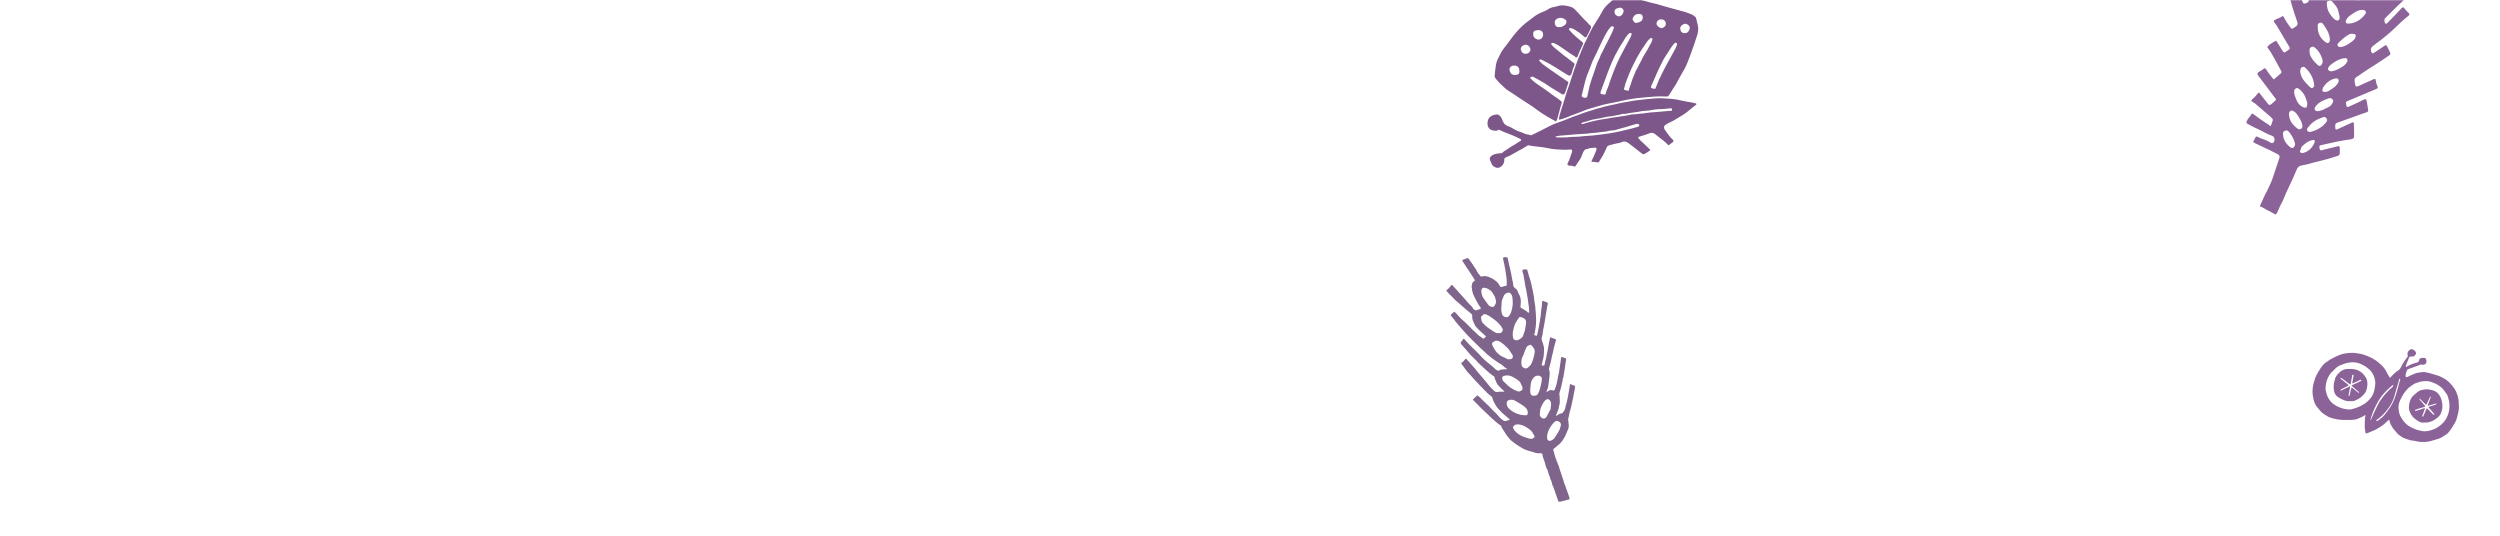 <?xml version="1.0" encoding="UTF-8"?> <svg xmlns="http://www.w3.org/2000/svg" width="1400" height="300" viewBox="0 0 1400 300" fill="none"><mask id="mask0_272_4557" style="mask-type:alpha" maskUnits="userSpaceOnUse" x="0" y="0" width="1400" height="300"><path d="M10 300L1390 300C1395.52 300 1400 295.523 1400 290V10C1400 4.477 1395.52 0 1390 0L10 0C4.477 0 0 4.477 0 10V290C0 295.523 4.477 300 10 300Z" fill="#986FA7"></path></mask><g mask="url(#mask0_272_4557)"><path d="M1297.07 -33.56C1297.35 -31.882 1297.65 -30.208 1297.9 -28.523C1298.02 -27.745 1298.14 -26.773 1298.83 -26.541C1299.64 -26.268 1300.63 -26.625 1301.42 -27.046C1302.12 -27.419 1301.84 -28.231 1301.77 -28.781C1301.33 -32.439 1301.11 -36.108 1301.08 -39.792C1301.05 -42.248 1301.01 -44.71 1300.85 -47.163C1300.8 -48.049 1301.06 -48.263 1301.88 -48.253C1303 -48.245 1304.13 -48.321 1305.26 -48.412C1306.33 -48.501 1306.73 -48.032 1306.68 -46.992C1306.56 -44.941 1307.54 -43.06 1307.67 -41.025C1307.72 -40.351 1308.47 -39.813 1309.3 -40.16C1310.11 -40.504 1311.37 -39.982 1311.71 -41.251C1311.9 -41.977 1312 -42.766 1311.95 -43.509C1311.7 -47.31 1312.24 -51.069 1312.47 -54.843C1312.69 -58.27 1312.66 -61.712 1312.74 -65.145C1312.76 -65.814 1312.78 -66.487 1312.8 -67.153C1312.81 -67.437 1312.87 -67.603 1313.2 -67.737C1314.35 -68.195 1315.59 -68.165 1316.76 -68.477C1317.23 -68.604 1317.23 -68.079 1317.27 -67.723C1317.49 -65.943 1317.79 -64.172 1317.91 -62.385C1318.12 -59.467 1318.88 -56.632 1319.15 -53.727C1319.16 -53.512 1319.23 -53.326 1319.4 -53.322C1320.23 -53.284 1321 -53.474 1321.72 -53.875C1322.34 -54.22 1322.23 -54.744 1322.1 -55.267C1320.99 -60.077 1320.64 -65.016 1319.62 -69.843C1319.13 -72.113 1319 -74.459 1318.34 -76.708C1318.15 -77.335 1318.45 -77.769 1319.05 -77.966C1320.75 -78.519 1322.52 -78.533 1324.27 -78.708C1324.95 -78.776 1325.12 -78.252 1325.21 -77.762C1325.74 -74.898 1326.22 -72.023 1326.75 -69.159C1327.15 -67.009 1327.62 -64.875 1328.02 -62.725C1328.2 -61.763 1328.9 -61.898 1329.52 -61.947C1331.77 -62.116 1331.54 -61.654 1331.6 -63.861C1331.7 -67.398 1331.72 -70.941 1331.94 -74.472C1332.08 -76.873 1332.51 -79.253 1332.81 -81.644C1332.84 -81.819 1332.95 -81.987 1332.98 -82.162C1333.18 -83.808 1333.72 -84.175 1335.28 -83.511C1336.34 -83.059 1337.45 -82.746 1338.54 -82.61C1339.52 -82.491 1339.54 -82.026 1339.48 -81.373C1339.33 -79.954 1339.13 -78.545 1338.95 -77.126C1338.55 -73.991 1338.58 -70.809 1337.86 -67.701C1337.68 -66.94 1338.35 -66.474 1339.11 -66.375C1340.08 -66.239 1341.06 -66.145 1342.03 -66.035C1342.64 -65.967 1343.12 -66.177 1343.32 -66.775C1344.12 -69.114 1344.91 -71.459 1345.69 -73.803C1346.45 -76.026 1347.24 -78.234 1347.73 -80.536C1347.88 -81.195 1348.34 -80.957 1348.69 -80.763C1350.21 -79.897 1351.69 -78.965 1353.3 -78.246C1353.87 -77.992 1354.2 -77.493 1353.86 -76.622C1352.97 -74.265 1351.58 -72.191 1350.36 -70.027C1350.08 -69.533 1349.87 -68.993 1349.48 -68.523C1348.07 -66.769 1348.1 -66.726 1349.91 -65.532C1350.51 -65.137 1351.15 -64.799 1351.78 -64.457C1352.49 -64.081 1352.89 -64.124 1353.57 -64.862C1355.4 -66.846 1356.64 -69.264 1358.51 -71.201C1359.02 -71.726 1359.41 -71.863 1359.98 -71.478C1361.05 -70.757 1362.12 -70.03 1363.18 -69.282C1363.8 -68.848 1363.87 -68.499 1363.3 -67.793C1359.52 -63.114 1355.36 -58.733 1352.07 -53.675C1351.48 -52.776 1350.85 -51.904 1350.26 -51.007C1349.83 -50.358 1349.81 -49.77 1350.55 -49.289C1351.18 -48.868 1351.77 -48.391 1352.39 -47.957C1353.98 -46.834 1353.97 -46.843 1355.14 -48.486C1357.11 -51.246 1359.12 -53.989 1361.06 -56.765C1361.54 -57.454 1362.04 -58.178 1362.45 -58.872C1363.32 -60.349 1364.13 -60.183 1365.2 -59.313C1366.1 -58.586 1367.16 -58.083 1368.05 -57.314C1368.43 -56.98 1368.62 -56.868 1368.27 -56.391C1364.98 -51.95 1361.89 -47.353 1358.3 -43.136C1355.2 -39.499 1352.18 -35.796 1349.11 -32.141C1348.69 -31.643 1348.66 -31.238 1349.04 -30.703C1350.79 -28.261 1350.72 -28.314 1352.98 -30.502C1356.08 -33.478 1359.09 -36.529 1362.04 -39.637C1362.69 -40.319 1363.24 -40.262 1363.86 -39.678C1365.01 -38.608 1366.15 -37.543 1367.3 -36.476C1367.67 -36.131 1367.79 -35.962 1367.31 -35.46C1363.93 -31.848 1360.67 -28.111 1357.25 -24.53C1355.35 -22.533 1353.51 -20.486 1351.55 -18.535C1349.21 -16.201 1346.92 -13.8 1344.58 -11.459C1343.45 -10.327 1342.34 -9.176 1341.29 -7.957C1340.82 -7.406 1340.84 -7.104 1341.26 -6.588C1341.86 -5.861 1342.44 -5.095 1342.9 -4.277C1343.3 -3.556 1343.73 -3.632 1344.15 -4.114C1345.76 -5.971 1347.26 -7.93 1348.94 -9.724C1350.54 -11.447 1351.8 -13.443 1353.4 -15.164C1353.83 -15.627 1354.12 -15.687 1354.6 -15.18C1355.36 -14.362 1356.67 -13.765 1356.93 -12.845C1357.2 -11.89 1355.75 -11.25 1355.08 -10.466C1352.65 -7.61 1350.42 -4.577 1347.93 -1.789C1346.3 0.031 1344.34 1.587 1342.58 3.325C1340.23 5.657 1337.88 7.987 1335.55 10.331C1335 10.883 1335.29 13.067 1335.96 13.27C1336.41 13.412 1336.81 12.984 1337.1 12.688C1339.7 10.037 1342.31 7.394 1344.83 4.665C1345.55 3.893 1345.9 3.974 1346.48 4.712C1347.18 5.594 1347.91 6.461 1348.79 7.185C1349.54 7.809 1349.35 8.388 1348.63 8.944C1345.86 11.079 1343.37 13.532 1340.84 15.944C1338.18 18.483 1335.37 20.855 1332.41 23.055C1331.12 24.012 1329.8 24.945 1328.58 26.002C1327.51 26.922 1327.41 28.463 1328.25 29.55C1328.73 30.174 1329.23 29.682 1329.55 29.48C1331.37 28.341 1333.17 27.16 1334.92 25.919C1336.13 25.064 1336.45 25.076 1336.99 26.424C1337.43 27.521 1338.19 28.448 1338.49 29.62C1338.64 30.209 1338.68 30.474 1338.08 30.907C1333.14 34.497 1327.84 37.536 1322.8 40.97C1321.8 41.651 1320.87 42.465 1319.81 43.023C1318.29 43.827 1318.49 44.999 1318.7 46.35C1319.1 48.748 1319.21 48.864 1321.43 47.878C1323.95 46.761 1326.46 45.642 1328.96 44.481C1329.78 44.101 1330.3 43.858 1330.45 45.158C1330.59 46.305 1331.03 47.424 1331.44 48.52C1331.7 49.219 1331.46 49.505 1330.85 49.761C1325.34 52.054 1319.83 54.341 1314.35 56.7C1313.42 57.102 1313.76 58.013 1313.89 58.826C1314.09 60.079 1314.62 60.097 1315.62 59.611C1318.28 58.312 1321.05 57.261 1323.64 55.812C1324.57 55.298 1325.17 55.537 1325.36 56.57C1325.66 58.2 1325.92 59.839 1326.16 61.48C1326.26 62.183 1326.18 62.607 1325.23 62.904C1322.07 63.889 1318.99 65.121 1315.86 66.223C1313.55 67.035 1311.23 67.858 1308.92 68.691C1307.92 69.049 1307.72 69.562 1307.72 70.407C1307.71 72.937 1307.85 72.976 1310.11 71.862C1312.43 70.72 1314.82 69.709 1317.17 68.629C1317.84 68.319 1318.17 68.391 1318.18 69.237C1318.22 71.624 1318.37 74.01 1318.31 76.393C1318.3 77.269 1317.62 77.855 1316.63 77.983C1310.94 78.71 1305.34 79.987 1299.75 81.284C1298.58 81.552 1298.8 82.351 1298.97 83.201C1299.12 83.93 1299.15 84.418 1300.21 84.12C1303.15 83.306 1306.15 82.736 1309.08 81.92C1309.95 81.676 1310.22 81.953 1310.26 82.612C1310.33 83.764 1310.3 84.924 1310.26 86.085C1310.23 86.936 1309.42 87.17 1308.86 87.364C1304.83 88.761 1300.71 89.806 1296.57 90.787C1294.17 91.356 1291.82 92.22 1289.39 92.552C1287.43 92.818 1286.59 93.75 1285.9 95.496C1284.21 99.797 1282.07 103.92 1280.17 108.138C1279.22 110.239 1278.51 112.472 1277.32 114.447C1276.2 116.302 1275.85 118.526 1274.37 120.173C1272.48 119.158 1270.61 118.096 1268.7 117.142C1267.81 116.699 1267.06 116.003 1266.07 115.762C1265.63 115.65 1265.51 115.379 1265.71 114.94C1266.75 112.675 1267.79 110.406 1268.84 108.144C1268.97 107.866 1269.23 107.646 1269.35 107.365C1270.54 104.694 1271.96 102.085 1272.84 99.311C1273.97 95.739 1275.26 92.216 1276.4 88.648C1277.05 86.633 1275.47 86.363 1274.51 85.839C1271.94 84.431 1269.24 83.253 1266.59 81.986C1265.23 81.331 1263.87 80.666 1262.5 80.031C1261.93 79.77 1261.72 79.41 1262.02 78.843C1262.39 78.129 1262.76 77.408 1263.19 76.723C1263.42 76.356 1263.83 76.391 1264.18 76.593C1266.35 77.832 1268.91 78.175 1271.01 79.603C1271.68 80.059 1272.63 80.565 1273.32 79.597C1274.08 78.52 1273.7 76.53 1272.63 76.18C1269.3 75.076 1266.43 73.025 1263.19 71.704C1261.59 71.058 1260.13 70.08 1258.59 69.308C1257.93 68.981 1257.93 68.581 1258.13 67.976C1258.67 66.397 1260.01 65.368 1260.81 63.967C1261.11 63.435 1261.58 63.642 1261.97 63.94C1264.19 65.656 1266.49 67.272 1268.83 68.821C1269.22 69.073 1269.58 69.309 1270 69.484C1270.6 69.737 1270.9 70.767 1271.56 70.446C1271.97 70.245 1272.04 69.347 1272.28 68.759C1273.05 66.835 1273.08 66.807 1271.09 65.054C1268.62 62.868 1266.09 60.742 1263.6 58.581C1262.99 58.052 1262.38 57.553 1261.63 57.203C1260.78 56.803 1260.44 56.256 1261.37 55.495C1262.47 54.585 1263.43 53.538 1264.3 52.392C1264.64 51.936 1265 51.558 1265.6 52.429C1266.97 54.401 1268.63 56.169 1270.04 58.114C1270.72 59.046 1271.27 58.9 1271.98 58.309C1272.26 58.078 1272.52 57.829 1272.8 57.59C1275.29 55.438 1274.83 55.99 1273.09 53.612C1270.46 50.006 1267.7 46.485 1265.02 42.911C1263.75 41.219 1263.9 40.729 1265.81 39.743C1266.29 39.5 1266.83 39.271 1267.18 38.89C1268.12 37.855 1268.66 38.174 1269.29 39.237C1270.34 40.965 1271.6 42.543 1272.93 44.067C1273.24 44.419 1273.33 44.56 1273.73 44.188C1274.81 43.18 1275.92 42.185 1277.08 41.262C1277.7 40.771 1277.78 40.326 1277.41 39.662C1276.03 37.143 1274.65 34.618 1273.29 32.087C1272.29 30.223 1271.19 28.423 1269.89 26.749C1269.67 26.463 1269.7 26.26 1269.97 25.942C1271.11 24.603 1272.66 23.865 1274.11 22.99C1274.79 22.573 1275.06 23.372 1275.31 23.757C1276.22 25.139 1277.03 26.599 1277.92 27.992C1279.03 29.704 1279.06 29.69 1280.76 28.509C1281.1 28.28 1281.41 28.028 1281.75 27.809C1282.38 27.404 1282.4 26.92 1282.04 26.3C1279.59 22.181 1277.15 18.055 1274.71 13.934C1274.6 13.741 1274.43 13.579 1274.28 13.41C1272.92 11.802 1272.95 11.621 1274.85 10.669C1275.85 10.162 1276.99 9.96 1277.89 9.196C1278.35 8.81 1278.7 9.11 1278.95 9.605C1280.02 11.693 1281.31 13.639 1282.73 15.507C1283.2 16.127 1283.56 16.273 1284.28 15.792C1287.06 13.947 1287.13 13.957 1285.94 10.672C1284.5 6.692 1283.36 2.623 1282.19 -1.44C1282.15 -1.572 1282.19 -1.723 1282.14 -1.841C1281.37 -3.77 1281.36 -3.795 1283.21 -4.617C1284.15 -5.035 1284.88 -5.788 1285.9 -6.075C1286.49 -6.242 1286.87 -6.271 1287.02 -5.602C1287.51 -3.472 1288.64 -1.578 1289.26 0.517C1289.51 1.353 1289.76 2.347 1291.09 1.867C1292.94 1.202 1293.21 0.862 1292.53 -0.557C1291.23 -3.297 1290.18 -6.146 1288.9 -8.903C1287.97 -10.904 1286.97 -12.934 1286.45 -15.12C1286.37 -15.46 1286.05 -15.46 1285.89 -15.661C1285.52 -16.112 1285.63 -16.68 1286.12 -16.725C1287.72 -16.872 1289.07 -17.871 1290.69 -17.898C1291.32 -17.906 1291.59 -17.851 1291.73 -17.082C1292.06 -15.274 1292.6 -13.504 1293.06 -11.722C1293.26 -10.96 1293.65 -10.65 1294.44 -11.099C1294.82 -11.318 1295.25 -11.488 1295.68 -11.579C1296.58 -11.772 1296.56 -12.29 1296.31 -13.002C1294.46 -18.37 1292.97 -23.838 1291.58 -29.339C1291.55 -29.469 1291.56 -29.61 1291.54 -29.743C1291.37 -30.49 1290.5 -31.243 1290.92 -31.881C1291.4 -32.596 1292.54 -32.535 1293.37 -32.671C1294.62 -32.871 1295.77 -33.393 1297.07 -33.56ZM1295.85 48.389C1296.04 48.127 1295.96 47.809 1295.93 47.495C1295.52 43.612 1293.68 40.462 1290.88 37.844C1290.03 37.046 1288.63 37.501 1288.29 38.638C1288.07 39.372 1288.05 40.129 1288.21 40.895C1288.95 44.321 1291.35 46.612 1293.72 48.89C1294.5 49.633 1295.48 49.306 1295.85 48.394V48.389ZM1330.06 -27.43C1329.61 -26.848 1329.96 -26.244 1330.28 -25.717C1330.65 -25.099 1331.33 -25.274 1331.89 -25.368C1333.67 -25.66 1335.18 -26.586 1336.64 -27.571C1337.98 -28.467 1339.46 -29.237 1340.26 -30.733C1340.61 -31.373 1341.16 -32.108 1340.62 -32.815C1340.04 -33.591 1339.24 -33.944 1338.14 -33.756C1334.43 -33.123 1332.5 -30.193 1330.19 -27.747C1330.13 -27.683 1330.12 -27.578 1330.06 -27.43ZM1313.82 11.256C1313.3 12.537 1313.79 13.267 1315 13.223C1319.12 13.078 1322.19 11.028 1324.61 7.852C1325.35 6.877 1324.68 5.679 1323.42 5.562C1320.81 5.322 1318.86 6.791 1316.85 8.106C1315.55 8.951 1314.42 9.95 1313.82 11.256ZM1289.53 59.941C1291.35 60.716 1291.86 60.295 1292.07 58.651C1292.21 57.626 1291.81 56.773 1291.56 55.909C1290.77 53.27 1289.31 51.036 1286.96 49.492C1286.21 48.997 1285.07 49.61 1284.85 50.486C1284.37 52.468 1285.35 54.158 1285.98 55.861C1286.67 57.715 1287.99 59.173 1289.53 59.943V59.941ZM1292.12 71.811C1292.03 72.333 1291.68 72.9 1292.17 73.314C1292.63 73.705 1293.2 74.033 1293.91 73.859C1297.39 72.99 1300.37 71.339 1302.64 68.483C1303.2 67.782 1303.37 67.047 1302.91 66.378C1302.46 65.716 1301.73 65.275 1300.82 65.665C1299.49 66.229 1298.1 66.673 1296.87 67.375C1294.96 68.461 1293.48 70.064 1292.12 71.811ZM1307.88 11.202C1309.38 11.809 1310.02 11.38 1310.18 10.115C1310.33 8.943 1309.75 7.94 1309.59 6.849C1309.2 4.275 1307.49 2.478 1305.81 0.686C1305.26 0.087 1304.42 0.381 1303.74 0.546C1303.12 0.693 1303.03 1.289 1303.02 1.862C1302.99 3.978 1303.53 5.976 1304.7 7.689C1305.64 9.071 1306.67 10.456 1307.89 11.199L1307.88 11.202ZM1304.56 23.209C1304.77 22.705 1304.78 22.702 1304.72 21.881C1304.48 18.647 1302.79 16.051 1300.99 13.517C1300.53 12.879 1299.94 12.495 1299.01 12.778C1298.01 13.075 1297.92 13.817 1297.9 14.553C1297.8 18.48 1299.31 21.623 1302.6 23.82C1303.43 24.369 1304.15 24.183 1304.56 23.209ZM1300.37 35.762C1300.71 35.071 1300.79 34.18 1300.57 33.379C1299.86 30.785 1298.56 28.506 1296.46 26.78C1295.89 26.316 1295.26 25.857 1294.38 26.319C1293.53 26.765 1293.25 27.41 1293.33 28.296C1293.4 29.042 1293.35 29.826 1293.58 30.516C1294.4 32.919 1296.12 34.719 1297.92 36.386C1298.89 37.289 1299.85 36.956 1300.37 35.764V35.762ZM1333.07 -37.434C1333.66 -37.194 1334.12 -37.144 1334.64 -37.289C1337.94 -38.201 1340.3 -40.44 1342.48 -42.911C1342.85 -43.331 1343.04 -43.951 1342.65 -44.562C1342.25 -45.192 1341.62 -45.49 1340.94 -45.364C1339.12 -45.012 1337.3 -44.396 1335.79 -43.383C1334.33 -42.414 1332.93 -41.214 1332.23 -39.444C1331.82 -38.424 1332.01 -37.787 1333.07 -37.441V-37.434ZM1319.08 -15.602C1320.67 -14.986 1321.41 -15.396 1321.28 -16.546C1320.89 -20.203 1319.61 -23.475 1317 -26.15C1316.44 -26.719 1315.92 -27.207 1315 -26.824C1314.1 -26.456 1314.02 -25.801 1314.01 -24.964C1313.96 -22.12 1315.59 -19.985 1317 -17.78C1317.6 -16.859 1318.33 -15.988 1319.08 -15.597V-15.602ZM1310.03 -12.975C1309.1 -13.376 1307.74 -12.6 1307.91 -11.219C1308.33 -7.717 1308.97 -4.271 1312.46 -2.289C1312.99 -1.986 1313.42 -1.284 1314.09 -1.654C1314.78 -2.042 1314.81 -2.847 1314.75 -3.584C1314.52 -6.276 1313.58 -8.729 1312.07 -10.929C1311.61 -11.608 1311.15 -12.38 1310.03 -12.975ZM1284.13 62.131C1283.72 61.731 1283.13 61.826 1282.58 62.19C1281.71 62.749 1281.8 63.767 1281.87 64.504C1282.13 67.759 1284.03 70.089 1286.54 71.976C1287.2 72.47 1287.97 72.629 1288.68 72.08C1289.28 71.608 1289.45 70.987 1289.31 70.165C1289.08 68.764 1288.53 67.475 1287.79 66.336C1286.81 64.83 1286.1 63.037 1284.13 62.131ZM1329.02 -5.177C1329.69 -6.797 1329.1 -7.771 1327.37 -7.404C1323.98 -6.689 1321.12 -4.909 1318.97 -2.152C1318.23 -1.21 1318.8 -0.086 1319.96 0.052C1323.72 0.505 1327.36 -2.065 1329.03 -5.175L1329.02 -5.177ZM1325.68 -29.444C1326.7 -32.181 1324.16 -38.614 1321.52 -39.963C1320.57 -40.454 1319.89 -39.981 1319.69 -38.802C1319.02 -34.707 1320.86 -31.638 1323.66 -28.966C1324.31 -28.341 1325.37 -28.634 1325.68 -29.444ZM1325.16 -15.526C1324.82 -14.967 1324.79 -14.525 1325.24 -13.96C1325.71 -13.351 1326.26 -13.405 1326.8 -13.549C1330.24 -14.447 1333.27 -15.967 1335.23 -19.125C1335.86 -20.134 1335.44 -20.934 1334.26 -21.142C1332.79 -21.405 1331.67 -20.554 1330.4 -20.148C1327.96 -19.369 1326.39 -17.62 1325.16 -15.526ZM1303.86 37.87C1303.53 38.31 1303.62 38.874 1303.98 39.301C1304.51 39.949 1305.3 40.005 1306.09 39.867C1308.13 39.503 1309.91 38.458 1311.64 37.426C1312.79 36.736 1313.9 35.769 1314.48 34.422C1314.91 33.418 1314.22 32.441 1313.14 32.547C1310.76 32.788 1308.66 33.787 1306.74 35.143C1305.69 35.889 1304.53 36.559 1303.86 37.862V37.87ZM1306.37 57.403C1306.62 56.848 1306.77 56.318 1306.32 55.763C1305.73 55.035 1304.9 54.746 1304.14 55.029C1301.39 56.069 1298.54 57.023 1296.74 59.624C1296.34 60.194 1295.9 60.74 1296.32 61.472C1296.7 62.142 1297.31 62.286 1298.05 62.228C1300.2 62.06 1301.97 60.935 1303.83 60.046C1305.04 59.472 1305.8 58.541 1306.37 57.398V57.403ZM1329.93 -42.475C1330.51 -43.853 1329.18 -50.443 1328.1 -51.503C1327.06 -52.525 1325.91 -52.261 1325.45 -50.827C1325.17 -49.947 1325.02 -49.02 1324.82 -48.111C1324.22 -45.299 1324.98 -43.109 1326.99 -41.837C1328.36 -40.969 1329.39 -41.187 1329.93 -42.47V-42.475ZM1335.71 -55.329C1335.04 -53.481 1334.87 -51.735 1334.55 -50.024C1334.48 -49.613 1334.79 -49.205 1335.25 -48.962C1336.39 -48.371 1337.17 -48.959 1337.86 -49.729C1339.31 -51.356 1340.1 -53.325 1340.8 -55.362C1341.17 -56.45 1341.24 -57.448 1340.85 -58.505C1340.47 -59.555 1339.62 -59.846 1338.75 -59.128C1337.42 -58.028 1336.53 -56.574 1335.7 -55.324L1335.71 -55.329ZM1285.11 81.5C1285.24 81.198 1285.34 80.821 1285.21 80.321C1284.59 77.913 1283.46 75.81 1281.87 73.902C1281.18 73.078 1280.55 72.805 1279.56 73.207C1278.56 73.609 1278.41 74.394 1278.47 75.302C1278.66 78.279 1280.16 80.529 1282.42 82.34C1283.57 83.261 1284.49 83 1285.11 81.507V81.5ZM1318.81 21.511C1319.61 19.621 1319.25 19.069 1317.62 18.92C1316.58 18.826 1315.68 19.07 1314.82 19.627C1313.03 20.771 1311.43 22.102 1309.95 23.619C1309.34 24.239 1308.64 24.803 1309.15 25.634C1309.68 26.504 1310.63 26.399 1311.58 26.205C1312.89 25.933 1314.05 25.323 1315.13 24.63C1316.59 23.693 1318.05 22.689 1318.81 21.511ZM1300.87 49.086C1300.11 50.953 1300.61 51.578 1302.21 51.489C1303.64 51.411 1304.71 50.501 1305.81 49.81C1307.39 48.818 1308.89 47.595 1309.6 45.742C1309.98 44.75 1309.21 43.699 1308.21 43.859C1304.73 44.429 1302.46 46.632 1300.87 49.081V49.086ZM1288.53 83.247C1287.88 84.855 1287.82 85.035 1288.15 85.309C1288.72 85.783 1289.39 85.796 1290.08 85.584C1293.09 84.651 1295.03 82.587 1296.16 79.707C1296.55 78.716 1296.14 78.247 1295.09 78.427C1293.31 78.726 1291.79 79.635 1290.48 80.776C1289.66 81.483 1288.6 82.127 1288.53 83.249V83.247Z" fill="#8B6399"></path><path d="M716.213 288.416C717.225 288.512 718.229 288.607 719.24 288.71C718.228 288.614 717.225 288.512 716.213 288.416Z" fill="#8B6399"></path><path d="M903.108 275.902C903.122 275.945 903.124 275.98 903.098 276.017C903.124 275.98 903.123 275.938 903.108 275.902Z" fill="#8B6399"></path><path d="M1376.95 227.387C1377.21 229.527 1376.42 231.757 1375.88 234.03C1375.37 236.127 1374.15 237.825 1373.04 239.586C1372.34 240.678 1371.59 241.715 1370.71 242.658C1370.26 243.131 1369.68 243.424 1369.16 243.781C1368.09 244.494 1367.03 245.228 1365.81 245.633C1364.71 246 1363.58 246.24 1362.49 246.618C1360.27 247.384 1357.98 247.671 1355.66 247.49C1354.53 247.405 1353.4 247.208 1352.29 246.91C1351.61 246.729 1350.89 246.804 1350.19 246.639C1349.12 246.389 1348.1 245.979 1347.05 245.649C1345.46 245.138 1344.14 244.153 1342.87 243.105C1342.27 242.615 1341.9 241.896 1341.35 241.348C1340.37 240.364 1339.61 239.198 1338.94 237.979C1338.6 237.367 1338.39 236.702 1338.28 236.02C1338.22 235.669 1338.11 235.339 1337.85 235.238C1337.64 235.163 1337.35 235.392 1337.14 235.589C1336.65 236.052 1336.19 236.531 1335.7 236.989C1334.64 237.995 1333.42 238.767 1332.2 239.544C1330.42 240.672 1328.48 241.417 1326.57 242.232C1326.12 242.423 1325.63 242.503 1325.18 242.69C1324.84 242.828 1324.68 242.62 1324.67 242.391C1324.65 241.284 1324.21 240.22 1324.26 239.139C1324.34 237.319 1324.21 235.488 1324.44 233.678C1324.48 233.407 1324.62 233.146 1324.64 232.875C1324.68 232.539 1324.54 232.326 1324.2 232.582C1323.27 233.279 1322.21 233.694 1321.17 234.168C1320.06 234.674 1318.91 235.046 1317.68 235.073C1316.7 235.099 1315.73 235.238 1314.75 235.174C1313.82 235.115 1312.89 235.174 1311.96 235.147C1310.83 235.11 1309.69 235.004 1308.56 234.78C1307.37 234.546 1306.19 234.259 1305.04 233.897C1303.78 233.497 1302.7 232.699 1301.57 232.012C1300.1 231.118 1299.08 229.793 1298.04 228.473C1297.58 227.887 1297.04 227.334 1296.69 226.679C1296.18 225.705 1295.76 224.673 1295.56 223.56C1295.42 222.708 1295.19 221.873 1295.09 221C1294.96 219.707 1294.96 218.418 1295.14 217.141C1295.38 215.358 1295.87 213.639 1296.44 211.941C1296.89 210.573 1297.62 209.343 1298.34 208.125C1299.12 206.81 1299.92 205.49 1300.94 204.346C1301.76 203.43 1302.74 202.701 1303.81 202.121C1304.02 202.009 1304.13 201.812 1304.31 201.7C1305.88 200.763 1307.5 199.933 1309.15 199.177C1310.37 198.618 1311.66 198.214 1312.97 197.964C1313.65 197.836 1314.37 197.804 1315.05 197.719C1315.93 197.607 1316.8 197.581 1317.67 197.586C1318.77 197.597 1319.86 197.879 1320.95 197.99C1322.66 198.166 1324.21 198.81 1325.79 199.38C1327.12 199.859 1328.35 200.545 1329.55 201.274C1331.14 202.232 1332.57 203.419 1333.88 204.718C1335.1 205.932 1336.06 207.379 1336.8 208.955C1337.2 209.791 1337.79 210.498 1338.19 211.329C1338.3 211.568 1338.53 211.547 1338.68 211.329C1339.11 210.695 1339.73 210.254 1340.26 209.721C1340.98 208.998 1341.71 208.268 1342.59 207.757C1343.47 207.246 1344.1 206.517 1344.55 205.602C1344.9 204.872 1345.29 204.165 1345.68 203.457C1346.25 202.424 1347.01 201.503 1347.68 200.54C1347.88 200.252 1348.1 199.976 1348.28 199.678C1348.41 199.459 1348.52 199.231 1348.3 198.959C1348.09 198.714 1348.21 198.379 1348.21 198.086C1348.23 196.835 1349.19 195.728 1350.38 195.553C1351.3 195.42 1352.85 196.67 1352.97 197.591C1353.09 198.496 1352 199.8 1350.82 199.662C1350.4 199.614 1349.96 199.683 1349.53 199.763C1349.32 199.8 1349.18 200.018 1349.09 200.231C1348.55 201.562 1348 202.887 1347.47 204.223C1347.35 204.527 1347.3 204.867 1347.23 205.192C1347.19 205.426 1347.25 205.575 1347.53 205.426C1348.29 205.022 1349.05 204.606 1349.83 204.239C1350.38 203.978 1350.96 203.765 1351.54 203.579C1352.36 203.313 1353.2 203.095 1354.03 202.85C1354.31 202.77 1354.44 202.541 1354.5 202.275C1354.82 200.801 1355.24 200.439 1356.74 200.412C1357.34 200.402 1358.03 200.221 1358.45 200.881C1358.9 201.578 1358.94 202.366 1358.69 203.127C1358.44 203.861 1357.82 204.197 1357.08 204.25C1356.71 204.276 1356.32 204.298 1355.94 204.17C1355.51 204.026 1355.14 204.34 1354.75 204.484C1352.69 205.234 1350.64 206.006 1348.57 206.735C1348.06 206.916 1347.93 207.305 1347.77 207.747C1347.45 208.641 1347.12 209.524 1347.1 210.488C1347.08 211.063 1347.53 211.387 1348.04 211.158C1349.15 210.653 1350.23 210.046 1351.37 209.615C1352.35 209.242 1353.33 208.785 1354.4 208.673C1355.14 208.598 1355.87 208.423 1356.61 208.353C1357.43 208.274 1358.25 208.412 1359.05 208.582C1360.76 208.944 1362.42 209.53 1364.1 209.972C1365.38 210.307 1366.58 210.813 1367.72 211.403C1369.14 212.138 1370.47 213.016 1371.65 214.187C1372.73 215.262 1373.7 216.407 1374.52 217.673C1375.43 219.084 1376.02 220.659 1376.45 222.315C1376.87 223.911 1376.97 225.498 1376.95 227.382V227.387ZM1358.49 213.447C1357.83 213.341 1357.1 213.484 1356.37 213.57C1355.67 213.649 1354.98 213.868 1354.29 214.075C1353.11 214.432 1351.93 214.858 1350.94 215.629C1350.06 216.321 1349.08 216.859 1348.3 217.695C1347.01 219.073 1345.88 220.563 1345.01 222.256C1344.28 223.667 1343.58 225.082 1343.27 226.658C1343.16 227.201 1343.11 227.802 1343.17 228.324C1343.26 229.064 1343.26 229.814 1343.41 230.565C1343.62 231.634 1343.92 232.63 1344.49 233.529C1345.2 234.636 1345.83 235.791 1346.78 236.723C1347.46 237.383 1348.12 238.091 1348.93 238.559C1350.79 239.645 1352.7 240.64 1354.85 241.05C1355.63 241.199 1356.38 241.471 1357.18 241.519C1359.4 241.657 1361.44 240.976 1363.47 240.167C1364.83 239.618 1365.94 238.719 1367.06 237.798C1368.89 236.308 1370.1 234.402 1370.88 232.172C1371.13 231.469 1371.35 230.778 1371.44 230.027C1371.55 229.133 1371.75 228.255 1371.71 227.334C1371.66 226.205 1371.64 225.077 1371.32 223.991C1370.98 222.847 1370.82 221.628 1370.11 220.622C1369.55 219.818 1368.98 219.02 1368.38 218.248C1367.57 217.21 1366.53 216.465 1365.5 215.715C1364.69 215.129 1363.75 214.794 1362.83 214.411C1361.47 213.841 1360.09 213.319 1358.5 213.437L1358.49 213.447ZM1302.32 217.157C1302.32 217.535 1302.25 217.929 1302.33 218.285C1302.7 219.973 1303.1 221.644 1304 223.156C1304.59 224.162 1305.26 225.056 1306.15 225.796C1306.87 226.397 1307.65 226.881 1308.46 227.339C1309.67 228.026 1310.95 228.499 1312.28 228.856C1313.14 229.085 1314 229.117 1314.85 229.261C1315.42 229.356 1316.05 229.362 1316.61 229.229C1317.93 228.92 1319.24 228.553 1320.5 228.026C1322.9 227.025 1325.13 225.748 1326.88 223.736C1327.43 223.102 1328 222.464 1328.42 221.724C1329.65 219.573 1329.95 217.173 1330.17 214.757C1330.26 213.751 1329.99 212.777 1329.74 211.803C1329.2 209.716 1328.09 207.976 1326.51 206.608C1325.37 205.618 1324.11 204.777 1322.73 204.127C1320.94 203.281 1319.12 202.818 1317.14 202.882C1315.35 202.935 1313.66 203.356 1312.01 204.005C1311.64 204.149 1311.29 204.388 1310.91 204.473C1309.99 204.676 1309.24 205.181 1308.52 205.735C1307.76 206.31 1307.13 207.028 1306.49 207.736C1306.16 208.103 1305.71 208.375 1305.41 208.758C1304.76 209.583 1304.13 210.429 1303.69 211.409C1302.88 213.24 1302.4 215.145 1302.32 217.157ZM1340.34 216.045C1340.27 215.821 1340.14 215.688 1339.89 215.747C1339.69 215.794 1339.55 215.928 1339.39 216.066C1338.31 217.013 1337.21 217.923 1336.23 218.983C1335.1 220.196 1333.96 221.388 1333.04 222.772C1332.12 224.151 1331.23 225.545 1330.52 227.057C1329.94 228.281 1329.37 229.505 1328.84 230.756C1328.25 232.119 1327.94 233.561 1327.46 234.95C1327.43 235.041 1327.39 235.147 1327.5 235.19C1327.58 235.222 1327.68 235.163 1327.72 235.062C1327.83 234.727 1328.04 234.439 1328.16 234.125C1328.52 233.157 1328.99 232.241 1329.4 231.299C1329.89 230.192 1330.44 229.112 1330.95 228.015C1331.6 226.647 1332.26 225.285 1333.15 224.076C1334.09 222.82 1334.94 221.5 1336.02 220.351C1337.3 218.999 1338.59 217.663 1340.02 216.486C1340.18 216.353 1340.23 216.194 1340.34 216.039V216.045ZM1331.05 235.728C1331.29 235.775 1331.46 235.653 1331.66 235.547C1332.19 235.27 1332.57 234.807 1333.05 234.471C1333.82 233.929 1334.52 233.279 1335.15 232.561C1335.98 231.608 1336.74 230.586 1337.47 229.548C1338.38 228.249 1339.28 226.94 1339.98 225.503C1340.69 224.044 1341.26 222.528 1341.75 220.979C1342.25 219.398 1342.65 217.796 1343.12 216.21C1343.32 215.528 1343.39 214.815 1343.66 214.144C1343.86 213.633 1343.97 213.085 1344.1 212.548C1344.13 212.393 1344.17 212.191 1343.97 212.106C1343.77 212.026 1343.66 212.17 1343.57 212.324C1343.51 212.436 1343.47 212.553 1343.45 212.691C1343.29 213.644 1342.96 214.549 1342.7 215.464C1342.26 216.971 1341.74 218.456 1341.38 219.983C1341.09 221.208 1340.7 222.394 1340.28 223.56C1339.3 226.264 1337.67 228.558 1335.83 230.703C1335.14 231.512 1334.41 232.289 1333.61 233.002C1332.74 233.774 1331.82 234.455 1330.93 235.195C1330.79 235.307 1330.56 235.339 1330.64 235.6C1330.71 235.839 1330.92 235.696 1331.06 235.728H1331.05Z" fill="#8B6399"></path><path d="M1357.68 236.616C1355.56 236.962 1354 235.765 1352.46 234.61C1351.35 233.79 1350.5 232.699 1349.87 231.459C1349.22 230.165 1348.81 228.829 1349.03 227.307C1349.18 226.264 1349.32 225.215 1349.69 224.241C1350.06 223.273 1350.57 222.378 1351.36 221.623C1352.54 220.5 1353.74 219.462 1355.17 218.695C1355.82 218.344 1356.58 218.381 1357.27 218.2C1358.51 217.881 1359.73 217.966 1360.98 218.238C1362.07 218.472 1363.14 218.754 1364.07 219.334C1365.24 220.068 1366.07 221.176 1366.68 222.453C1367.38 223.927 1367.62 225.519 1367.75 227.11C1367.82 228.01 1367.74 228.952 1367.43 229.857C1367.21 230.527 1367.09 231.219 1366.73 231.869C1366.03 233.104 1364.99 233.939 1363.88 234.7C1363.36 235.057 1362.86 235.445 1362.26 235.69C1360.79 236.292 1359.3 236.835 1357.68 236.606V236.616ZM1357.6 228.585C1357.97 228.531 1358 228.75 1357.91 229C1357.46 230.256 1357.02 231.512 1356.52 232.742C1356.39 233.056 1356.4 233.146 1356.68 233.284C1357.01 233.444 1357.13 233.178 1357.13 233.002C1357.13 232.726 1357.32 232.555 1357.4 232.342C1357.83 231.267 1358.27 230.203 1358.73 229.144C1358.94 228.627 1359.12 228.595 1359.52 229C1359.75 229.234 1359.96 229.484 1360.2 229.713C1361.05 230.533 1361.79 231.459 1362.72 232.188C1362.85 232.289 1362.98 232.465 1363.12 232.236C1363.2 232.087 1363.36 231.821 1363.19 231.725C1362.74 231.464 1362.53 231.001 1362.21 230.639C1361.54 229.894 1360.85 229.149 1360.2 228.372C1359.97 228.1 1359.95 227.829 1360.43 227.696C1361.47 227.408 1362.51 227.084 1363.54 226.738C1363.81 226.647 1364.09 226.535 1364.3 226.307C1364.35 226.243 1364.45 226.163 1364.37 226.067C1364.33 226.019 1364.24 225.993 1364.17 225.998C1364.05 226.009 1363.92 226.035 1363.8 226.067C1362.5 226.434 1361.19 226.796 1359.89 227.169C1359.77 227.206 1359.64 227.302 1359.54 227.19C1359.42 227.068 1359.57 226.951 1359.61 226.834C1359.8 226.094 1360.11 225.402 1360.39 224.689C1360.66 224.002 1360.9 223.305 1361.15 222.613C1361.22 222.421 1361.3 222.166 1361.04 222.091C1360.85 222.038 1360.81 222.283 1360.74 222.432C1360.16 223.677 1359.57 224.928 1358.98 226.174C1358.68 226.78 1358.65 226.775 1358.16 226.291C1357.43 225.545 1356.7 224.795 1355.93 224.082C1355.7 223.864 1355.52 223.603 1355.29 223.4C1355.19 223.31 1355.07 223.23 1354.94 223.342C1354.79 223.475 1354.94 223.549 1354.99 223.667C1355.16 224.14 1355.55 224.433 1355.89 224.758C1356.67 225.514 1357.15 226.53 1358.01 227.211C1358.26 227.408 1358.25 227.563 1357.94 227.728C1357.06 228.196 1356.08 228.287 1355.16 228.606C1354.35 228.883 1353.54 229.138 1352.74 229.415C1352.55 229.479 1352.35 229.591 1352.47 229.851C1352.56 230.027 1352.66 230.293 1352.92 230.139C1353.54 229.772 1354.26 229.734 1354.92 229.474C1355.8 229.128 1356.71 228.877 1357.6 228.585Z" fill="#8B6399"></path><path d="M1315.85 224.657C1313.62 224.843 1311.51 223.725 1309.43 222.469C1307.89 221.532 1307.16 220.1 1306.95 218.307C1306.74 216.598 1306.81 214.932 1307.34 213.282C1307.52 212.691 1307.6 212.053 1307.85 211.483C1308.17 210.754 1308.65 210.121 1309.17 209.524C1309.85 208.737 1310.6 208.013 1311.49 207.497C1312.3 207.028 1313.2 206.725 1314.11 206.661C1315.85 206.538 1317.59 206.533 1319.31 206.98C1321.36 207.518 1322.95 208.721 1324.21 210.445C1324.65 211.047 1325.09 211.643 1325.33 212.351C1325.75 213.564 1325.83 214.82 1325.68 216.093C1325.56 217.067 1325.39 218.025 1325.02 218.945C1324.52 220.18 1323.61 221.043 1322.7 221.931C1321.49 223.118 1320 223.81 1318.47 224.422C1317.71 224.726 1316.92 224.619 1315.85 224.657ZM1318.03 210.36C1318.1 209.998 1317.85 209.934 1317.62 209.87C1317.31 209.791 1317.29 210.073 1317.26 210.243C1317.02 211.744 1316.59 213.208 1316.46 214.73C1316.43 215.182 1316.17 215.358 1315.87 215.145C1315.2 214.666 1314.54 214.144 1313.86 213.66C1312.96 213.011 1312.12 212.266 1311.17 211.685C1311 211.579 1310.84 211.488 1310.69 211.68C1310.53 211.877 1310.74 211.973 1310.83 212.101C1311.05 212.468 1311.47 212.59 1311.77 212.846C1312.78 213.687 1313.79 214.538 1314.83 215.331C1315.02 215.475 1315.06 215.651 1315.11 215.8C1315.16 215.954 1314.91 216.045 1314.78 216.108C1313.92 216.561 1313.02 216.944 1312.17 217.423C1311.68 217.695 1311.14 217.902 1310.77 218.365C1310.67 218.482 1310.63 218.578 1310.72 218.717C1310.83 218.903 1310.95 218.775 1311.04 218.733C1311.26 218.637 1311.45 218.509 1311.66 218.403C1313 217.737 1314.34 217.072 1315.69 216.423C1315.95 216.295 1316.15 216.343 1316.07 216.742C1315.78 218.227 1315.51 219.723 1315.21 221.208C1315.15 221.495 1315.29 221.697 1315.46 221.75C1315.71 221.83 1315.75 221.543 1315.79 221.362C1316.12 220.116 1316.29 218.834 1316.67 217.599C1316.87 216.955 1316.93 216.907 1317.45 217.322C1318.46 218.131 1319.47 218.94 1320.48 219.749C1320.64 219.882 1320.82 220.164 1321.02 219.919C1321.16 219.749 1320.96 219.536 1320.78 219.382C1319.59 218.371 1318.41 217.349 1317.23 216.327C1316.87 216.018 1316.88 215.805 1317.29 215.619C1318.08 215.252 1318.88 214.922 1319.67 214.554C1320.48 214.182 1321.27 213.783 1322.07 213.394C1322.3 213.277 1322.41 213.091 1322.28 212.84C1322.17 212.601 1321.97 212.628 1321.76 212.729C1321.06 213.075 1320.36 213.421 1319.66 213.751C1319 214.059 1318.34 214.363 1317.67 214.639C1317.53 214.698 1317.22 214.858 1317.28 214.453C1317.36 213.884 1317.44 213.314 1317.57 212.761C1317.76 211.968 1317.78 211.143 1318.02 210.371L1318.03 210.36Z" fill="#8B6399"></path><path d="M864.35 168.59C863.889 168.422 863.597 168.588 863.537 169.085C863.5 169.373 863.558 169.66 863.534 169.955C863.486 170.607 863.412 171.247 863.355 171.902C863.343 171.928 863.324 171.966 863.312 171.991C863.2 172.856 863.089 173.721 862.99 174.592C862.957 174.89 862.935 175.194 862.902 175.492C862.889 175.517 862.871 175.555 862.859 175.581C862.854 175.689 862.855 175.783 862.85 175.891C862.838 175.916 862.819 175.955 862.807 175.98C862.81 176.17 862.812 176.36 862.815 176.549C862.828 176.587 862.838 176.615 862.851 176.653C862.816 176.856 862.787 177.046 862.752 177.249C862.74 177.275 862.721 177.313 862.709 177.338C862.633 177.788 862.563 178.226 862.487 178.676C862.475 178.701 862.456 178.74 862.444 178.765C862.388 179.272 862.338 179.766 862.281 180.273C862.269 180.298 862.251 180.336 862.238 180.362C862.082 181.189 861.939 182.023 861.782 182.851C861.691 183.349 861.6 183.846 861.509 184.344C861.497 184.37 861.478 184.408 861.466 184.433C861.353 184.991 861.26 185.543 861.135 186.095C860.997 186.704 860.816 187.307 860.666 187.91C860.588 187.959 860.519 188.004 860.44 188.053C860.05 187.935 859.65 187.82 859.262 187.68C859.189 187.653 859.114 187.467 859.134 187.375C859.191 187.112 859.295 186.864 859.383 186.6C859.395 186.574 859.414 186.536 859.426 186.511C859.451 186.46 859.469 186.422 859.494 186.371C859.506 186.345 859.525 186.307 859.537 186.281C859.541 186.142 859.533 185.997 859.56 185.861C859.731 184.773 859.931 183.676 860.08 182.586C860.147 182.108 860.143 181.611 860.161 181.118C860.188 180.494 860.223 179.868 860.227 179.242C860.232 178.679 860.193 178.11 860.175 177.544C860.147 176.855 860.122 176.175 860.062 175.487C860.015 174.836 859.923 174.179 859.876 173.528C859.835 173.014 859.849 172.479 859.789 171.971C859.686 171.159 859.542 170.352 859.42 169.547C859.34 169.013 859.231 168.49 859.17 167.95C859.11 167.505 859.104 167.062 859.076 166.617C859.063 166.579 859.053 166.551 859.04 166.513C858.937 165.945 858.837 165.386 858.725 164.822C858.708 164.711 858.7 164.598 858.683 164.487C858.486 163.497 858.279 162.51 858.082 161.52L857.993 161.265C857.942 160.965 857.922 160.665 857.851 160.372C857.646 159.479 857.428 158.581 857.201 157.686C857.167 157.56 857.112 157.431 857.069 157.308C857.056 157.271 857.046 157.242 857.033 157.205C857.005 157.034 857.006 156.854 856.946 156.684C856.706 155.963 856.427 155.255 856.205 154.528C855.99 153.819 855.818 153.085 855.622 152.369C855.602 152.313 855.579 152.247 855.559 152.19C855.469 151.872 855.298 151.561 855.315 151.248C855.331 150.988 855.217 150.964 855.061 150.944C854.662 150.893 854.25 150.804 853.858 150.835C853.444 150.862 853.032 151.017 852.629 151.136C852.572 151.156 852.524 151.321 852.541 151.4C852.681 151.923 852.499 152.526 852.898 153.002C852.965 153.073 852.986 153.193 853 153.294C853.148 154.143 853.296 154.992 853.443 155.84C853.597 156.676 853.77 157.506 853.914 158.345C854.024 158.995 854.112 159.642 854.21 160.286C854.23 160.343 854.253 160.409 854.272 160.465C854.394 161.058 854.535 161.644 854.645 162.231C854.761 162.868 854.865 163.499 854.968 164.131C855.037 164.509 855.102 164.878 855.17 165.257C855.283 165.885 855.418 166.515 855.513 167.15C855.614 167.835 855.687 168.529 855.788 169.214C855.921 170.174 856.099 171.139 856.201 172.099C856.281 172.908 856.267 173.717 856.329 174.532C856.345 174.76 856.474 174.948 856.147 175.073C855.845 175.178 855.663 175.051 855.489 174.857C855.351 174.704 855.241 174.51 855.078 174.407C853.933 173.674 852.766 172.969 851.614 172.248C851.557 172.268 851.503 172.265 851.444 172.275C851.446 172.222 851.452 172.177 851.463 172.12C851.496 171.484 851.528 170.848 851.561 170.212C851.597 169.617 851.746 169.014 851.685 168.442C851.548 167.261 851.44 166.07 850.739 165.002C850.242 164.243 849.989 163.336 849.629 162.487C849.616 162.449 849.606 162.421 849.593 162.383C849.129 161.963 848.686 161.513 848.19 161.125C847.567 160.643 847.369 160.013 847.365 159.273C847.351 159.236 847.342 159.207 847.328 159.17C847.326 158.98 847.326 158.8 847.314 158.613C847.297 158.503 847.289 158.389 847.272 158.278C847.182 157.96 847.07 157.639 847.009 157.311C846.822 156.381 846.645 155.447 846.464 154.504C846.372 153.996 846.292 153.494 846.212 152.993C846.192 152.936 846.169 152.87 846.15 152.813C845.981 152.057 845.831 151.293 845.653 150.54C845.492 149.865 845.312 149.197 845.148 148.513C845.061 148.141 844.992 147.763 844.914 147.387C844.789 146.817 844.652 146.24 844.536 145.666C844.459 145.322 844.438 144.959 844.335 144.634C844.266 144.436 844.116 144.128 843.971 144.105C843.185 144.008 842.37 143.858 841.668 144.304C841.725 144.74 841.781 145.144 841.837 145.548C841.857 145.605 841.88 145.671 841.899 145.728C842.122 146.762 842.355 147.793 842.578 148.827C842.629 149.064 842.613 149.323 842.654 149.563C842.766 150.096 842.909 150.628 843.021 151.161C843.078 151.417 843.066 151.686 843.105 151.948C843.22 152.765 843.358 153.585 843.474 154.403C843.579 155.129 843.693 155.852 843.744 156.575C843.791 157.226 843.759 157.894 843.765 158.548C843.766 158.855 843.786 159.155 843.787 159.462C843.775 159.487 843.756 159.526 843.744 159.551C843.684 160.017 843.348 160.145 842.953 160.198C842.82 160.212 842.678 160.198 842.539 160.194C842.482 160.214 842.416 160.237 842.359 160.256C841.814 160.425 841.286 160.61 840.731 160.75C840.573 160.784 840.291 160.702 840.207 160.583C839.81 159.991 839.491 159.35 839.078 158.774C838.41 157.831 837.468 157.164 836.545 156.523C835.776 155.986 834.891 155.606 834.026 155.22C833.485 154.974 832.891 154.821 832.311 154.706C831.417 154.541 830.51 154.613 829.628 154.847C829.414 154.901 829.202 154.9 829.02 154.593C828.658 154.01 828.155 153.507 827.72 152.96C827.585 152.785 827.45 152.609 827.352 152.421C827.109 151.966 826.925 151.469 826.653 151.023C826.174 150.258 825.633 149.526 825.129 148.78C824.971 148.539 824.838 148.278 824.67 148.04C824.341 147.551 823.999 147.056 823.65 146.574C823.257 146.023 822.848 145.488 822.448 144.949C822.252 144.689 822.118 144.397 821.681 144.571C820.935 144.862 820.164 145.079 819.431 145.377C819.179 145.475 818.967 145.718 818.806 145.954C818.772 146.009 819.032 146.268 819.151 146.427C819.235 146.546 819.328 146.662 819.403 146.784C819.633 147.17 819.819 147.613 820.105 147.948C820.404 148.289 820.718 148.613 820.841 149.057C820.861 149.114 820.884 149.18 820.904 149.237L822.177 150.974C822.197 151.031 822.22 151.097 822.24 151.154C822.404 151.382 822.569 151.611 822.733 151.84C822.772 151.921 822.811 152.003 822.85 152.085C823.206 152.617 823.561 153.15 823.907 153.686C824.378 154.401 824.85 155.115 825.303 155.836C825.555 156.225 825.772 156.636 826.009 157.041C825.615 157.369 825.167 157.726 824.723 158.093C824.711 158.118 824.693 158.157 824.68 158.182C824.619 158.31 824.563 158.424 824.502 158.551C824.49 158.577 824.471 158.615 824.459 158.641C824.454 158.748 824.455 158.843 824.45 158.951C824.438 158.976 824.42 159.014 824.407 159.04C824.312 159.433 824.222 159.814 824.126 160.208C824.114 160.233 824.096 160.271 824.083 160.297C824.108 160.489 824.146 160.688 824.17 160.881C824.251 161.446 824.316 162.027 824.406 162.588C824.485 163.058 824.605 163.525 824.713 163.985C824.733 164.042 824.756 164.108 824.775 164.164C824.805 164.249 824.831 164.325 824.861 164.41C824.881 164.467 824.904 164.533 824.924 164.589C825.188 165.164 825.449 165.73 825.703 166.309C825.716 166.346 825.726 166.375 825.739 166.412C825.827 166.572 825.911 166.723 826.008 166.88C826.028 166.937 826.051 167.003 826.071 167.059C826.434 167.737 826.782 168.432 827.155 169.106C827.47 169.674 827.804 170.236 828.131 170.81C828.144 170.848 828.154 170.876 828.167 170.914C828.316 171.127 828.48 171.324 828.637 171.534C828.795 171.743 828.944 171.956 829.064 172.179C829.177 172.383 829.521 172.761 829.087 172.944C828.314 173.278 827.511 173.526 826.708 173.774C826.519 173.84 826.246 173.818 826.078 173.729C825.593 173.464 825.127 173.16 824.857 172.63C824.721 172.359 824.547 172.103 824.391 171.839C824.311 171.761 824.221 171.686 824.141 171.608C823.577 171.053 823 170.524 822.467 169.936C821.799 169.206 821.2 168.429 820.542 167.695C819.7 166.739 818.824 165.806 817.976 164.862C817.125 163.909 816.28 162.944 815.428 161.991C815.242 161.791 815.037 161.598 814.851 161.398C814.337 160.836 813.817 160.287 813.319 159.708C813.056 159.408 812.843 159.557 812.672 159.765C811.903 160.658 811.278 161.691 810.237 162.35C809.933 162.541 809.904 162.912 810.253 163.245C810.278 163.258 810.317 163.276 810.342 163.288C810.728 163.726 811.104 164.166 811.511 164.575C812.101 165.174 812.719 165.732 813.309 166.331C813.781 166.802 814.227 167.292 814.689 167.767C814.702 167.804 814.712 167.833 814.725 167.871C815.218 168.281 815.717 168.679 816.2 169.093C817.084 169.865 817.948 170.644 818.822 171.419C819.405 171.936 820.003 172.437 820.596 172.951C820.609 172.989 820.619 173.017 820.632 173.055C820.67 173.073 820.708 173.092 820.746 173.11C820.772 173.122 820.81 173.141 820.836 173.153C821.242 173.499 821.652 173.853 822.064 174.186C822.765 174.768 823.478 175.324 824.163 175.922C824.304 176.053 824.427 176.285 824.42 176.478C824.424 177.462 824.425 178.436 824.742 179.374C824.913 179.865 825.141 180.336 825.337 180.808C825.35 180.845 825.36 180.874 825.373 180.912C825.484 181.138 825.585 181.367 825.702 181.581C825.913 181.973 826.064 182.407 826.347 182.732C827 183.511 827.687 184.267 828.418 184.965C829.639 186.128 830.916 187.239 832.213 188.407C831.817 188.789 831.43 189.168 831.039 189.537C830.964 189.563 830.879 189.593 830.803 189.619C830.695 189.583 830.578 189.549 830.467 189.504C830.359 189.467 830.247 189.421 830.152 189.359C829.864 189.173 829.627 188.917 829.336 188.722C828.877 188.406 828.364 188.151 827.951 187.786C827.282 187.204 826.681 186.545 826.034 185.934C825.605 185.523 825.128 185.159 824.708 184.744C824.029 184.071 823.38 183.365 822.7 182.691C821.86 181.861 821.02 181.032 820.164 180.218C819.517 179.607 818.801 179.073 818.176 178.433C817.191 177.432 816.278 176.363 815.315 175.332C815.026 175.02 814.681 174.759 814.393 174.51C813.746 175.085 813.197 175.605 812.612 176.084C812.356 176.29 812.314 176.506 812.479 176.735C812.756 177.104 813.089 177.422 813.376 177.788C813.92 178.467 814.448 179.162 814.982 179.844C814.995 179.881 815.005 179.91 815.018 179.948C815.138 180.107 815.257 180.267 815.386 180.423C816.138 181.305 816.88 182.189 817.639 183.058C818.59 184.146 819.551 185.23 820.521 186.311C821.096 186.957 821.689 187.597 822.277 188.219C822.71 188.671 823.155 189.098 823.595 189.538C824.198 190.144 824.804 190.758 825.416 191.36C825.82 191.759 826.23 192.146 826.634 192.545C827.25 193.156 827.853 193.793 828.488 194.398C829.372 195.233 830.297 196.033 831.191 196.866C831.72 197.348 832.195 197.892 832.739 198.359C833.687 199.162 834.652 199.927 835.637 200.685C836.429 201.287 837.247 201.871 838.074 202.419C839.111 203.116 840.186 203.769 841.23 204.453C841.408 204.571 841.553 204.743 841.716 204.877C842.02 205.141 842.312 205.431 842.632 205.68C843.076 206.012 843.548 206.303 844.008 206.619C843.989 206.657 843.965 206.708 843.946 206.747C843.757 206.749 843.56 206.733 843.364 206.748C842.654 206.806 841.95 206.913 841.241 206.917C840.546 206.926 839.941 207.105 839.384 207.512C839.274 207.592 839.073 207.684 838.987 207.65C838.497 207.397 837.981 207.164 837.556 206.825C837.003 206.393 836.533 205.837 835.996 205.389C834.93 204.49 833.818 203.638 832.743 202.742C831.937 202.07 831.137 201.386 830.399 200.637C829.449 199.676 828.566 198.66 827.641 197.68C827.154 197.162 826.619 196.691 826.119 196.199C825.561 195.662 825.013 195.123 824.465 194.583C823.705 193.832 822.945 193.08 822.182 192.319C822.143 192.269 822.104 192.219 822.066 192.169C821.6 191.653 821.144 191.134 820.678 190.619C820.45 190.36 820.237 190.084 819.994 189.841C819.814 189.66 819.598 189.555 819.415 189.852C819.403 189.878 819.384 189.916 819.372 189.941C819.254 190.088 819.142 190.223 819.024 190.37C819.011 190.395 818.993 190.434 818.981 190.459C818.956 190.51 818.938 190.548 818.913 190.599C818.901 190.625 818.882 190.663 818.87 190.688C818.565 191.028 818.266 191.354 817.96 191.694C817.948 191.719 817.93 191.758 817.917 191.783C818.058 192.126 818.114 192.53 818.333 192.792C819.23 193.877 820.187 194.921 821.122 195.992C821.598 196.536 822.054 197.086 822.53 197.63C822.871 198.03 823.211 198.43 823.574 198.802C824.504 199.738 825.446 200.648 826.376 201.584C826.903 202.121 827.372 202.709 827.905 203.233C828.854 204.162 829.837 205.069 830.817 205.966C831.413 206.521 832.018 207.072 832.62 207.614C833.149 208.097 833.683 208.568 834.234 209.022C834.736 209.429 835.269 209.804 835.787 210.196C836.359 210.621 837.2 210.847 837.027 211.839C837.012 211.918 837.077 212.012 837.116 212.094C837.456 212.886 837.792 213.669 838.132 214.461C838.145 214.499 838.155 214.527 838.169 214.565C838.398 214.919 838.577 215.312 838.863 215.615C839.618 216.443 840.403 217.238 841.199 218.031C841.574 218.408 842.002 218.725 842.408 219.07C842.422 219.108 842.432 219.136 842.445 219.174C842.306 219.233 842.169 219.355 842.03 219.351C840.764 219.305 839.508 219.287 838.256 219.554C838.048 219.595 837.761 219.621 837.63 219.519C837.233 219.202 836.765 218.952 836.409 218.631C835.497 217.837 834.7 216.887 833.903 215.968C833.27 215.246 832.708 214.457 832.091 213.719C831.158 212.594 830.201 211.487 829.252 210.378C828.966 210.043 828.684 209.718 828.401 209.393C827.931 208.837 827.456 208.293 827.002 207.72C826.629 207.257 826.287 206.763 825.917 206.309C825.643 205.981 825.326 205.678 825.037 205.366C824.167 204.388 823.299 203.42 822.454 202.423C822.148 202.063 821.718 201.832 821.509 201.354C821.225 200.722 820.83 200.744 820.37 201.338C820.358 201.364 820.34 201.402 820.327 201.427C819.808 202.032 819.304 202.653 818.566 203.027C818.44 203.091 818.263 203.312 818.286 203.41C818.347 203.643 818.495 203.856 818.637 204.05C819.185 204.802 819.755 205.556 820.322 206.301C820.342 206.358 820.365 206.424 820.385 206.48C820.906 207.156 821.406 207.861 821.959 208.505C822.444 209.077 823.027 209.562 823.528 210.118C824.372 211.052 825.161 212.037 826.015 212.968C826.968 214.002 827.963 215 828.941 216.014C829.506 216.601 830.067 217.178 830.641 217.762C831.267 218.402 831.892 219.041 832.518 219.681C832.531 219.719 832.541 219.747 832.554 219.785C832.826 220.018 833.092 220.265 833.374 220.495C833.911 220.943 834.411 221.435 834.989 221.817C835.292 222.018 835.507 222.208 835.619 222.561C835.841 223.256 836.037 223.972 836.344 224.638C836.828 225.634 837.364 226.622 837.956 227.56C838.299 228.118 838.773 228.599 839.21 229.092C839.862 229.808 840.514 230.523 841.206 231.203C841.739 231.727 842.33 232.177 842.893 232.669C843.697 233.363 844.5 234.057 845.304 234.751C845.364 234.804 845.429 234.898 845.42 234.965C845.412 235.031 845.331 235.134 845.265 235.157C844.682 235.339 844.11 235.549 843.517 235.671C843.031 235.766 842.508 235.938 842.032 235.575C841.802 235.401 841.531 235.262 841.301 235.088C840.276 234.334 839.44 233.397 838.633 232.418C838.096 231.758 837.433 231.195 836.827 230.58C836.436 230.187 836.023 229.823 835.638 229.417C835.102 228.852 834.607 228.251 834.064 227.699C833.462 227.094 832.818 226.524 832.199 225.935C831.664 225.433 831.135 224.918 830.616 224.401C829.984 223.774 829.362 223.143 828.715 222.532C828.26 222.109 827.77 221.707 827.361 221.352C826.549 222.091 825.818 222.759 825.1 223.433C824.916 223.603 824.671 223.784 824.969 224.061C824.995 224.073 825.033 224.092 825.058 224.104C825.287 224.363 825.509 224.635 825.762 224.876C826.31 225.415 826.886 225.913 827.425 226.456C827.867 226.905 828.267 227.412 828.719 227.858C829.415 228.547 830.145 229.214 830.856 229.888C831.462 230.471 832.064 231.044 832.67 231.627C832.683 231.665 832.693 231.693 832.706 231.731C832.745 231.75 832.783 231.768 832.821 231.786C832.846 231.799 832.885 231.817 832.91 231.829C833.151 232.063 833.4 232.294 833.641 232.528C834.259 233.117 834.862 233.722 835.5 234.305C836.227 234.962 836.969 235.603 837.712 236.245C838.202 236.677 838.691 237.11 839.213 237.511C839.586 237.794 840.016 237.993 840.412 238.247C840.536 238.331 840.646 238.462 840.701 238.591C840.858 238.949 840.921 239.372 841.118 239.695C841.927 241.013 842.755 242.323 843.623 243.598C844.101 244.3 844.745 244.902 845.222 245.603C845.871 246.553 846.878 247.07 847.698 247.812C848.376 248.422 849.167 248.898 849.933 249.394C851.091 250.133 852.247 250.896 853.47 251.517C854.358 251.97 855.352 252.238 856.305 252.541C856.902 252.735 857.52 252.837 858.124 253.019C858.857 253.239 859.563 253.502 860.294 253.745C860.331 253.731 860.36 253.722 860.398 253.708C861.278 254.047 862.193 253.633 863.078 253.833C863.262 253.874 863.419 254.021 863.588 254.11C863.646 254.185 863.707 254.27 863.774 254.342C863.808 254.711 863.838 255.071 863.872 255.441C863.892 255.498 863.915 255.564 863.934 255.62C863.974 255.734 864.01 255.838 864.05 255.951C864.063 255.989 864.073 256.017 864.086 256.055C864.254 256.536 864.422 257.018 864.586 257.49C864.774 258.028 864.981 258.56 865.149 259.105C865.289 259.564 865.362 260.047 865.469 260.508C865.489 260.564 865.512 260.63 865.532 260.687C865.66 261.055 865.785 261.414 865.914 261.782C865.934 261.839 865.957 261.905 865.976 261.962C865.983 261.981 865.993 262.009 866.003 262.037C866.016 262.075 866.026 262.103 866.039 262.141C866.059 262.198 866.075 262.245 866.095 262.302C866.115 262.358 866.138 262.424 866.157 262.481C866.264 262.603 866.366 262.715 866.463 262.841C866.476 262.878 866.486 262.907 866.499 262.944C866.525 262.988 866.573 263.035 866.59 263.082C866.783 263.788 866.925 264.501 867.156 265.193C867.393 265.873 867.703 266.517 867.978 267.184C867.991 267.222 868.001 267.25 868.014 267.288C868.023 267.496 868.035 267.714 868.045 267.923L868.081 268.027C868.081 268.027 868.097 268.074 868.107 268.102C868.127 268.159 868.15 268.225 868.17 268.282C868.321 268.473 868.444 268.673 868.548 268.881C868.851 269.506 868.977 270.203 869.161 270.881C869.174 270.918 869.184 270.947 869.197 270.984C869.217 271.041 869.233 271.088 869.253 271.145C869.273 271.202 869.296 271.268 869.316 271.324C869.337 271.476 869.354 271.618 869.366 271.773L869.402 271.877C869.512 272.008 869.659 272.126 869.721 272.274C869.898 272.72 870.04 273.19 870.198 273.643C870.725 275.154 871.252 276.664 871.779 278.175C871.792 278.213 871.802 278.241 871.815 278.279L872.757 280.98C873.25 280.935 873.742 280.89 874.222 280.839C874.279 280.819 874.345 280.796 874.402 280.777C874.893 280.637 875.375 280.501 875.867 280.361C875.977 280.344 876.091 280.336 876.201 280.319C876.589 280.215 876.983 280.099 877.373 280.005C877.83 279.888 878.297 279.799 878.741 279.645C878.864 279.602 878.996 279.344 878.969 279.205C878.89 278.767 878.742 278.342 878.622 277.907C878.609 277.869 878.599 277.841 878.586 277.803C878.378 277.208 878.171 276.613 877.964 276.018C877.674 275.188 877.368 274.373 877.079 273.542C876.947 273.164 876.84 272.767 876.699 272.393C876.574 272.034 876.402 271.691 876.254 271.33C876.113 270.955 875.975 270.59 875.853 270.209C875.701 269.712 875.561 269.22 875.418 268.72C875.405 268.682 875.395 268.653 875.382 268.616C875.306 268.398 875.227 268.172 875.151 267.955C875.138 267.917 875.128 267.889 875.115 267.851C875.02 267.577 874.921 267.294 874.825 267.02C874.812 266.982 874.802 266.954 874.789 266.916C874.324 265.49 873.861 264.073 873.386 262.65C873.367 262.593 873.343 262.527 873.324 262.471C873.253 262.178 873.186 261.894 873.116 261.601C873.096 261.544 873.073 261.478 873.053 261.421C872.817 260.836 872.585 260.261 872.358 259.673C872.345 259.635 872.335 259.606 872.322 259.569C872.316 259.55 872.306 259.521 872.299 259.503L872.263 259.399C872.263 259.399 872.247 259.351 872.237 259.323C872.217 259.266 872.194 259.2 872.174 259.144C872.167 259.125 872.158 259.097 872.148 259.068C872.135 259.03 872.125 259.002 872.112 258.964C872.076 258.892 872.03 258.823 871.985 258.754C871.94 258.685 871.904 258.613 871.878 258.537C871.47 257.367 871.061 256.196 870.653 255.025C870.571 254.789 870.539 254.546 870.485 254.3C870.465 254.243 870.442 254.177 870.422 254.12C870.381 253.912 870.344 253.714 870.303 253.505C870.283 253.449 870.26 253.383 870.241 253.326C870.122 252.986 869.985 252.653 869.904 252.3C869.807 251.899 869.764 251.533 870.215 251.217C870.804 250.81 871.309 250.285 871.856 249.819C872.271 249.462 872.706 249.13 873.135 248.779C873.173 248.766 873.201 248.756 873.239 248.743C873.509 248.426 873.78 248.109 874.051 247.793C874.063 247.767 874.082 247.729 874.094 247.703C874.528 247.489 874.775 247.106 875.004 246.698C875.016 246.672 875.034 246.634 875.047 246.609C875.202 246.385 875.351 246.174 875.506 245.951C875.518 245.925 875.536 245.887 875.549 245.862C875.573 245.811 875.592 245.773 875.616 245.722C875.629 245.696 875.647 245.658 875.659 245.633C875.888 245.256 876.111 244.893 876.34 244.516C876.352 244.491 876.371 244.453 876.383 244.427C876.674 243.775 876.96 243.135 877.251 242.483C877.263 242.457 877.282 242.419 877.294 242.394C877.401 242.123 877.502 241.866 877.609 241.596C877.621 241.57 877.64 241.532 877.652 241.506C877.9 240.912 878.221 240.344 878.377 239.728C878.518 239.16 878.474 238.551 878.514 237.965C878.501 237.927 878.491 237.899 878.478 237.861C878.415 237.226 878.365 236.598 878.293 235.966C878.211 235.275 878.024 234.588 878.35 233.913C878.363 233.887 878.381 233.849 878.393 233.824C878.523 233.164 878.647 232.517 878.777 231.858C878.79 231.832 878.808 231.794 878.82 231.768C878.933 231.242 879.04 230.728 879.153 230.202C879.165 230.176 879.184 230.138 879.196 230.112C879.275 229.852 879.347 229.604 879.426 229.344C879.438 229.318 879.457 229.28 879.469 229.255C879.487 229.217 879.506 229.178 879.524 229.14C879.659 228.585 879.781 228.023 879.915 227.468C879.928 227.443 879.946 227.404 879.959 227.379C880.121 226.57 880.281 225.752 880.456 224.95C880.67 223.954 880.91 222.97 881.105 221.98C881.238 221.33 881.302 220.662 881.432 220.002C881.633 218.969 881.897 217.934 882.062 216.891C882.112 216.577 882.052 216.164 881.667 216.002C880.872 215.665 880.061 215.344 879.234 215.007C878.849 217.334 878.478 219.581 878.117 221.826C878.105 221.851 878.086 221.889 878.074 221.915L877.69 223.881C877.69 223.881 877.659 223.944 877.647 223.97C877.588 224.287 877.535 224.591 877.477 224.908C877.464 224.934 877.446 224.972 877.434 224.998C877.392 225.182 877.356 225.353 877.315 225.537C877.302 225.562 877.284 225.601 877.271 225.626C877.247 225.677 877.228 225.715 877.204 225.766C877.192 225.792 877.173 225.83 877.161 225.855C877.119 226.039 877.083 226.21 877.042 226.394C877.029 226.42 877.011 226.458 876.999 226.484C876.957 226.668 876.921 226.839 876.88 227.023C876.867 227.048 876.849 227.087 876.837 227.112L876.504 228.679C876.504 228.679 876.473 228.743 876.461 228.768C876.345 229.105 876.236 229.429 876.12 229.766C876.108 229.791 876.09 229.83 876.077 229.855C875.829 230.175 875.586 230.482 875.338 230.801C875.325 230.827 875.307 230.865 875.295 230.89C875.096 231.172 874.951 231.455 874.515 231.48C873.861 231.517 873.257 231.697 872.716 232.15C872.356 232.455 871.865 232.627 871.438 232.86C871.393 232.823 871.349 232.786 871.307 232.758C871.622 231.959 871.946 231.158 872.258 230.35C872.27 230.325 872.288 230.287 872.301 230.261C872.435 229.886 872.562 229.524 872.696 229.149C872.709 229.123 872.727 229.085 872.739 229.06C872.77 228.996 872.833 228.932 872.841 228.865C872.967 228.165 872.973 227.422 873.22 226.763C873.561 225.829 873.501 224.897 873.469 223.955C873.467 223.765 873.401 223.576 873.401 223.396C873.395 222.922 873.407 222.441 873.407 221.954C873.394 221.916 873.384 221.888 873.371 221.85C873.318 221.519 873.257 221.191 873.227 220.862C873.208 220.625 873.201 220.363 873.268 220.128C873.587 218.978 873.929 217.832 874.261 216.689C874.273 216.663 874.291 216.625 874.304 216.6C874.327 216.486 874.355 216.381 874.378 216.267C874.523 215.559 874.665 214.843 874.811 214.135C874.896 213.714 875.008 213.304 875.097 212.892C875.084 212.854 875.074 212.826 875.061 212.788C875.096 212.585 875.125 212.395 875.16 212.192C875.172 212.167 875.191 212.128 875.203 212.103C875.282 211.842 875.354 211.595 875.433 211.334C875.445 211.309 875.464 211.271 875.476 211.245C875.499 211.099 875.523 210.954 875.546 210.808C875.722 209.793 875.92 208.782 876.073 207.764C876.256 206.589 876.398 205.416 876.572 204.244C876.722 203.249 876.886 202.26 877.04 201.274C877.086 200.951 876.994 200.718 876.67 200.609C875.974 200.375 875.288 200.138 874.586 199.916C874.3 199.826 874.186 200.014 874.167 200.264C874.132 200.679 874.099 201.103 874.077 201.524C874.064 201.549 874.046 201.587 874.034 201.613C874.019 201.724 874.005 201.835 873.991 201.946C873.819 203.213 873.634 204.474 873.461 205.742C873.449 205.767 873.431 205.805 873.418 205.831C873.396 206.071 873.38 206.299 873.359 206.54C873.346 206.566 873.328 206.604 873.315 206.629C873.25 207.139 873.21 207.662 873.109 208.163C872.878 209.323 872.603 210.478 872.369 211.63C872.26 212.166 872.188 212.72 872.095 213.272C872.082 213.297 872.064 213.335 872.052 213.361C871.939 213.887 871.832 214.401 871.719 214.928C871.707 214.953 871.688 214.991 871.676 215.017L871.476 215.87C871.476 215.87 871.445 215.934 871.433 215.959C871.253 216.477 871.08 216.983 870.901 217.501C870.888 217.526 870.87 217.564 870.858 217.59C870.833 217.641 870.815 217.679 870.79 217.73C870.778 217.755 870.759 217.794 870.747 217.819C870.722 217.87 870.704 217.908 870.679 217.959C870.667 217.985 870.648 218.023 870.636 218.048C870.566 218.211 870.501 218.36 870.431 218.522C870.356 218.58 870.271 218.642 870.199 218.709C869.61 218.597 869.028 218.418 868.443 218.411C868.092 218.406 867.712 218.623 867.376 218.783C866.952 218.994 866.557 219.259 866.143 219.499C866.111 219.467 866.073 219.449 866.041 219.418C866.064 219.272 866.097 219.123 866.12 218.977C866.132 218.952 866.151 218.913 866.163 218.888C866.188 218.837 866.206 218.799 866.231 218.748C866.243 218.722 866.262 218.684 866.274 218.659C866.426 218.246 866.573 217.845 866.725 217.432C866.737 217.406 866.756 217.368 866.768 217.343C866.81 217.159 866.845 216.987 866.887 216.803C866.899 216.778 866.918 216.74 866.93 216.714C866.951 216.591 866.981 216.464 866.992 216.343C867.139 215.307 867.286 214.271 867.42 213.229C867.534 212.341 867.623 211.442 867.756 210.548C867.912 209.446 867.916 208.364 867.562 207.29C867.48 207.054 867.381 206.771 867.423 206.556C867.646 205.556 867.926 204.569 868.185 203.579C868.197 203.553 868.216 203.515 868.228 203.489C868.368 202.89 868.521 202.296 868.652 201.7C868.824 200.888 868.981 200.06 869.143 199.252C869.156 199.226 869.174 199.188 869.186 199.162C869.282 198.769 869.372 198.388 869.468 197.995C869.48 197.969 869.498 197.931 869.511 197.906C869.746 196.818 869.958 195.727 870.215 194.642C870.467 193.601 870.756 192.578 871.029 191.54C871.042 191.515 871.06 191.477 871.073 191.451C871.097 191.4 871.116 191.362 871.14 191.311C871.152 191.286 871.171 191.248 871.183 191.222C871.22 191.114 871.256 191.006 871.293 190.898C871.491 190.405 871.312 189.981 870.825 189.801C870.393 189.655 869.958 189.531 869.526 189.385C869.068 189.227 868.626 189.053 868.076 188.842C867.887 189.787 867.722 190.65 867.55 191.525C867.538 191.551 867.52 191.589 867.507 191.614C867.373 192.413 867.235 193.203 867.091 194.005C866.938 194.842 866.785 195.679 866.623 196.519C866.611 196.545 866.592 196.583 866.58 196.608C866.575 196.716 866.577 196.811 866.572 196.918C866.559 196.944 866.541 196.982 866.529 197.007C866.487 197.191 866.451 197.363 866.41 197.547C866.397 197.572 866.379 197.61 866.367 197.636C866.362 197.743 866.363 197.838 866.358 197.946C866.346 197.971 866.327 198.01 866.315 198.035C866.131 198.904 865.953 199.76 865.769 200.63C865.757 200.655 865.738 200.693 865.726 200.719C865.667 201.036 865.614 201.34 865.555 201.657C865.543 201.683 865.525 201.721 865.512 201.746C865.488 201.797 865.469 201.835 865.445 201.886C865.432 201.912 865.414 201.95 865.402 201.976C865.284 202.641 865.167 203.307 865.028 203.97C864.908 204.598 864.524 204.844 863.877 204.71C863.877 204.71 863.788 204.699 863.744 204.693C863.345 204.673 863.207 204.488 863.395 204.116C863.407 204.09 863.425 204.052 863.438 204.027C863.605 203.291 863.765 202.567 863.932 201.831C863.945 201.806 863.963 201.768 863.975 201.742C864.017 201.558 864.053 201.387 864.094 201.203C864.107 201.177 864.125 201.139 864.137 201.114C864.196 200.797 864.249 200.492 864.308 200.175C864.32 200.15 864.339 200.112 864.351 200.086C864.423 199.563 864.53 199.05 864.557 198.521C864.617 197.356 864.715 196.179 864.657 195.012C864.612 194.213 864.357 193.423 864.141 192.651C863.922 191.901 863.627 191.178 863.393 190.444C863.307 190.199 863.328 189.926 863.293 189.674C863.292 189.579 863.287 189.475 863.296 189.376C863.447 188.868 863.633 188.369 863.723 187.84C863.934 186.622 864.092 185.403 864.271 184.186C864.283 184.16 864.302 184.122 864.314 184.097C864.356 183.913 864.391 183.741 864.433 183.557C864.445 183.532 864.464 183.494 864.476 183.468C864.49 183.357 864.505 183.246 864.519 183.136C864.753 181.772 865 180.415 865.225 179.056C865.409 177.943 865.57 176.828 865.754 175.715C865.994 174.276 866.236 172.846 866.476 171.407C866.488 171.382 866.507 171.343 866.519 171.318C866.561 171.134 866.596 170.963 866.638 170.779C866.65 170.753 866.669 170.715 866.681 170.689C866.701 170.566 866.709 170.436 866.752 170.315C866.884 169.845 866.568 169.394 866.146 169.245C865.555 169.038 864.97 168.819 864.379 168.612L864.35 168.59ZM830.537 181.081C829.844 180.369 829.547 179.456 829.486 178.461C829.482 178.451 829.507 178.432 829.501 178.413C829.282 177.875 829.202 177.405 829.791 176.999C830.227 176.698 830.569 176.283 830.984 175.894C831.313 175.928 831.585 175.918 831.833 175.99C832.284 176.129 832.738 176.278 833.162 176.49C833.665 176.749 834.147 177.068 834.62 177.391C835.172 177.759 835.724 178.128 836.245 178.529C837.009 179.11 837.792 179.684 838.478 180.345C839.221 181.049 839.893 181.821 840.549 182.609C840.822 182.938 840.983 183.369 841.2 183.748C841.274 183.871 841.449 183.947 841.47 184.067C841.522 184.367 841.583 184.695 841.524 184.98C841.354 185.739 840.894 186.333 840.128 186.537C839.713 186.65 839.233 186.521 838.778 186.552C837.853 186.631 837.174 186.052 836.441 185.651C835.801 185.303 835.244 184.83 834.638 184.427C834.095 184.055 833.496 183.734 832.99 183.318C832.139 182.608 831.307 181.861 830.534 181.071L830.537 181.081ZM858.948 245.117C858.722 245.259 858.509 245.439 858.29 245.6C857.469 245.887 856.675 245.708 855.923 245.494C854.828 245.177 853.741 244.793 852.678 244.359C851.642 243.937 850.641 243.407 849.784 242.678C849.163 242.143 848.566 241.557 848.048 240.922C847.701 240.503 847.516 239.942 847.269 239.446C847.249 239.389 847.261 239.301 847.282 239.24C847.512 238.472 848.341 237.844 849.133 237.716C850.582 237.496 851.903 237.883 853.223 238.418C854.135 238.788 854.921 239.372 855.748 239.889C856.666 240.458 857.435 241.143 858.054 242.008C858.389 242.484 858.634 243.034 858.92 243.548C859.004 243.699 859.098 243.846 859.191 243.994C859.511 244.486 859.427 244.822 858.941 245.129L858.948 245.117ZM855.535 231.777C855.485 232.059 854.85 232.608 854.527 232.594C853.936 232.567 853.34 232.5 852.742 232.454C851.488 232.351 850.303 231.928 849.124 231.524C848.536 231.326 848.015 230.957 847.458 230.664C847.276 230.569 847.076 230.511 846.92 230.396C846.639 230.198 846.379 229.971 846.12 229.743C845.672 229.37 845.174 229.035 844.798 228.595C844.284 228.001 843.853 227.282 843.833 226.495C843.818 225.876 843.552 225.142 844.095 224.604C844.357 224.353 844.734 224.222 845.073 224.04C846.471 223.584 847.722 223.921 848.909 224.651C849.853 225.233 850.803 225.801 851.747 226.383C852.299 226.72 852.876 227.038 853.362 227.461C854.07 228.062 854.875 228.639 855.219 229.536C855.491 230.224 855.685 230.993 855.535 231.777ZM852.243 218.511C851.899 218.832 851.395 218.997 850.933 219.19C850.414 219.403 849.95 219.194 849.472 218.947C848.997 218.711 848.452 218.604 847.993 218.351C846.645 217.582 845.309 216.788 844.183 215.687C843.388 214.895 842.546 214.151 841.76 213.355C841.577 213.165 841.523 212.855 841.411 212.598C841.402 212.601 841.393 212.604 841.37 212.601C841.308 212.178 841.182 211.756 841.217 211.342C841.227 211.126 841.47 210.851 841.686 210.744C843.009 210.071 844.422 210.086 845.782 210.491C846.75 210.778 847.647 211.345 848.533 211.851C849.209 212.24 849.848 212.706 850.446 213.207C850.91 213.596 851.358 214 851.585 214.62C851.789 215.206 852.088 215.758 852.383 216.301C852.708 216.929 852.727 218.077 852.246 218.52L852.243 218.511ZM847.006 200.458C846.855 200.723 846.535 200.898 846.372 201.039C845.344 201.218 844.515 201.422 843.659 200.821C843.043 200.39 842.262 200.185 841.574 199.853C840.183 199.174 838.959 198.245 837.968 197.076C837.271 196.26 836.811 195.245 836.201 194.345C835.897 193.901 835.745 193.435 835.612 192.93C835.458 192.338 835.551 191.935 836.056 191.621C836.36 191.431 836.719 191.305 837.01 191.077C837.689 190.565 838.369 190.783 839.089 190.934C839.818 191.082 840.312 191.588 840.89 191.969C842.214 192.852 843.296 194.01 844.431 195.108C844.969 195.619 845.355 196.3 845.784 196.924C846.191 197.513 846.588 198.105 846.947 198.71C847.268 199.266 847.315 199.885 847.003 200.449L847.006 200.458ZM837.589 167.776C837.744 168.432 837.915 169.135 837.649 169.8C837.404 170.404 837.052 170.972 836.747 171.555C836.706 171.622 836.622 171.683 836.55 171.719C835.515 172.154 833.957 171.574 833.362 170.596C833 170.012 832.54 169.484 832.131 168.918C831.676 168.282 831.221 167.646 830.782 166.994C830.54 166.634 830.276 166.271 830.115 165.871C829.912 165.349 829.781 164.791 829.672 164.236C829.583 163.769 829.57 163.276 829.51 162.799C829.459 162.351 830.002 161.325 830.487 161.167C830.932 161.138 831.457 161.093 832.067 161.293C832.807 161.533 833.497 161.811 834.12 162.261C834.829 162.777 835.494 163.318 835.907 164.137C836.2 164.703 836.646 165.193 836.923 165.774C837.22 166.412 837.45 167.105 837.605 167.792L837.589 167.776ZM840.765 171.933C840.886 171.064 840.852 170.176 840.937 169.299C840.988 168.805 841.066 168.301 841.23 167.831C841.51 167.023 841.876 166.25 842.207 165.467C842.596 164.548 844.051 163.712 845.028 163.869C845.849 164.007 846.221 164.65 846.575 165.3C847.026 166.138 846.982 167.074 847.061 167.968C847.148 169.008 847.194 170.082 847.057 171.115C846.906 172.322 846.641 173.537 846.268 174.684C846.01 175.494 845.54 176.24 845.025 176.95C844.547 177.614 843.896 177.661 843.272 177.603C842.221 177.504 841.491 176.869 841.078 175.806C840.767 174.58 840.578 173.279 840.765 171.933ZM873.1 236.167C873.324 236.354 873.589 236.505 873.766 236.74C874.223 237.354 874.198 238.04 873.964 238.736C873.751 239.372 873.577 240.026 873.329 240.652C873.14 241.11 872.864 241.534 872.627 241.977C872.445 242.306 872.272 242.631 872.074 242.943C871.789 243.403 871.489 243.846 871.188 244.29C871.03 244.536 870.869 244.772 870.72 245.014C870.226 245.844 869.455 246.335 868.854 246.618C867.911 246.979 867.251 247.061 866.751 246.356C866.622 246.168 866.483 245.952 866.448 245.731C866.263 244.715 866.36 243.718 866.621 242.705C866.901 241.623 867.336 240.624 867.873 239.674C868.398 238.75 869.082 237.918 869.732 237.077C869.986 236.745 870.318 236.449 870.646 236.176C871.456 235.491 872.284 235.499 873.1 236.167ZM868.507 225.092C868.507 225.092 868.432 225.15 868.397 225.173C868.81 225.993 868.572 226.828 868.47 227.658C868.387 228.332 868.463 229.037 868.061 229.643C867.937 229.834 867.842 230.048 867.734 230.255C867.185 231.293 866.643 232.351 866.072 233.386C865.462 234.521 864.086 234.736 863.13 233.788C862.758 233.42 862.365 233.08 862.313 232.537C862.267 232.161 862.271 231.779 862.297 231.399C862.384 230.098 862.581 228.811 863.15 227.617C863.737 226.385 864.346 225.156 865.329 224.178C865.665 223.838 866.168 223.61 866.641 223.508C866.906 223.448 867.32 223.663 867.554 223.878C867.929 224.224 868.204 224.679 868.526 225.086L868.507 225.092ZM863.459 211.772C863.405 212.468 863.406 213.167 863.273 213.849C862.959 215.377 862.622 216.903 862.191 218.399C861.949 219.224 861.549 220.021 861.113 220.776C860.95 221.066 860.538 221.284 860.199 221.402C859.443 221.666 858.66 221.759 857.881 221.437C857.461 221.266 857.4 221.182 857.18 220.581C856.886 219.677 856.845 218.77 856.952 217.832C857.063 216.936 857.076 216.031 857.199 215.141C857.381 213.838 857.851 212.605 858.704 211.619C859.367 210.848 860.181 210.267 861.4 210.361C862.369 210.436 862.984 210.772 863.4 211.602C863.42 211.658 863.474 211.724 863.462 211.781L863.459 211.772ZM859.43 197.301C859.26 198.515 858.992 199.72 858.638 200.892C858.314 201.969 857.928 203.046 857.387 204.018C857.039 204.659 856.369 205.136 855.848 205.678C855.462 206.088 854.952 206.266 854.412 206.359C854.251 206.383 854.045 206.338 853.911 206.258C853.404 205.927 852.713 205.86 852.404 205.248C852.3 205.041 852.171 204.821 852.146 204.597C852.047 203.89 851.87 203.168 851.958 202.48C852.055 201.726 852.026 200.942 852.455 200.2C852.952 199.348 853.227 198.374 853.594 197.451C853.722 197.121 853.815 196.781 853.956 196.457C854.198 195.875 854.472 195.324 854.701 194.735C854.973 194.058 855.489 193.656 856.128 193.391C856.461 193.253 856.807 193.153 857.176 193.025C857.528 193.368 857.897 193.695 858.234 194.054C859.081 194.966 859.608 196.053 859.433 197.311L859.43 197.301ZM854.613 180.543C854.621 181.175 854.472 181.81 854.376 182.447C854.243 183.309 854.131 184.174 853.953 185.03C853.837 185.547 853.62 186.047 853.437 186.555C853.236 187.134 853.023 187.706 852.819 188.275C852.782 188.383 852.733 188.485 852.668 188.571C851.825 189.585 850.771 190.27 849.47 190.576C849 190.687 847.681 190.215 847.523 189.793C847.355 189.312 847.25 188.798 847.199 188.286C847.131 187.696 847.091 187.095 847.13 186.51C847.163 185.937 847.295 185.372 847.429 184.817C847.642 183.938 847.832 183.056 848.14 182.207C848.414 181.444 848.796 180.718 849.207 180.013C849.596 179.338 850.09 178.72 850.53 178.069C850.608 177.957 850.641 177.808 850.693 177.684C851.871 177.358 852.801 177.839 853.721 178.503C854.456 179.03 854.602 179.784 854.619 180.562L854.613 180.543Z" fill="#7F658B"></path><path d="M950.014 10.999C950.254 12.118 950.661 13.374 950.883 14.691C951.183 16.506 950.868 18.206 950.368 19.857C949.357 23.205 948.151 26.506 946.969 29.801C946.168 32.024 945.343 34.236 944.403 36.407C943.776 37.853 942.983 39.238 942.163 40.593C940.796 42.824 939.694 45.192 938.386 47.448C937.781 48.502 936.983 49.434 936.388 50.501C935.814 51.526 935.146 52.505 934.494 53.487C934.232 53.879 933.857 54.072 933.33 54.049C931.188 53.949 929.047 53.916 926.912 54.044C925.052 54.16 923.195 54.319 921.342 54.499C919.675 54.663 918.004 54.811 916.344 55.009C913.505 55.35 910.692 55.893 907.9 56.52C905.582 57.039 903.256 57.552 900.919 57.977C898.521 58.409 896.151 59.029 893.861 59.78C891.634 60.51 889.294 60.959 887.161 61.909C884.64 63.03 881.996 63.827 879.448 64.857C877.575 65.616 875.711 66.478 873.706 66.901C873.222 67.004 872.891 67.223 873.033 66.305C873.322 64.418 873.935 62.622 874.503 60.831C875.129 58.848 875.761 56.862 876.377 54.875C876.821 53.452 877.121 51.97 877.682 50.598C878.433 48.745 878.982 46.83 879.604 44.936C880.385 42.555 881.168 40.179 881.99 37.811C882.716 35.731 883.571 33.692 884.313 31.624C885.074 29.53 886.086 27.546 886.836 25.446C887.224 24.364 887.946 23.396 888.38 22.319C888.998 20.792 889.785 19.349 890.521 17.886C891.387 16.172 892.295 14.486 893.379 12.882C894.837 10.72 896.151 8.455 897.397 6.16C898.415 4.28 899.92 2.765 901.535 1.374C902.205 0.798 902.834 0.163 903.59 -0.326C905.268 -1.424 907.072 -2.049 909.095 -1.997C912.144 -1.927 915.049 -1.124 917.965 -0.34C921.208 0.531 924.4 1.578 927.7 2.251C928.801 2.477 929.86 2.93 930.964 3.207C933.371 3.81 935.711 4.63 938.125 5.193C939.033 5.402 939.91 5.751 940.825 5.958C942.042 6.234 943.282 6.549 944.426 6.976C946.105 7.608 947.911 8.087 949.294 9.379C949.748 9.803 949.882 10.282 950.019 10.991L950.014 10.999ZM902.734 14.72C902.442 14.766 902.193 14.842 901.967 15.092C900.39 16.801 899.312 18.83 898.274 20.857C896.825 23.687 895.536 26.596 894.164 29.47C893.423 31.022 892.599 32.534 891.908 34.107C891.297 35.49 890.852 36.935 890.275 38.334C889.174 40.993 888.085 43.635 887.461 46.46C886.998 48.528 886.401 50.572 885.941 52.655C885.622 54.094 885.563 54.1 886.761 54.603C887.612 54.967 888.705 54.74 888.827 54.109C889.036 53.007 889.355 51.923 889.581 50.831C889.88 49.372 890.195 47.91 890.64 46.503C891.121 44.976 891.592 43.435 892.178 41.938C893.056 39.685 893.695 37.347 894.53 35.074C894.969 33.883 895.742 32.793 896.111 31.587C896.524 30.239 897.393 29.144 897.921 27.867C898.561 26.306 899.449 24.841 900.213 23.328C900.972 21.829 901.748 20.336 902.466 18.817C902.934 17.83 903.368 16.821 903.713 15.784C903.958 15.06 903.482 14.61 902.741 14.716L902.734 14.72ZM913.766 18.904C913.763 18.748 913.626 18.71 913.494 18.627C912.724 18.142 912.27 18.739 911.837 19.152C910.613 20.323 909.83 21.813 908.979 23.24C908.449 24.122 907.827 24.955 907.332 25.852C906.372 27.586 905.301 29.254 904.43 31.044C903.695 32.551 902.978 34.069 902.336 35.623C901.73 37.096 901.122 38.561 900.542 40.05C900.062 41.271 899.627 42.512 899.174 43.75C898.82 44.706 898.527 45.701 898.126 46.622C897.42 48.257 896.904 49.942 896.301 51.607C896.113 52.139 896.272 52.523 896.861 52.664C897.293 52.766 897.737 52.828 898.163 52.946C898.711 53.096 899.028 52.849 899.185 52.384C899.353 51.901 899.425 51.386 899.608 50.905C900.014 49.872 900.565 48.845 900.875 47.824C901.379 46.157 901.948 44.514 902.544 42.888C903.39 40.588 904.316 38.317 905.257 36.049C906.229 33.709 907.449 31.465 908.621 29.207C910.106 26.368 911.682 23.57 913.177 20.737C913.467 20.183 913.561 19.53 913.758 18.898L913.766 18.904ZM911.749 50.923C911.988 50.589 912.364 50.366 912.302 49.94C912.263 49.649 912.402 49.455 912.487 49.215C912.946 47.937 913.468 46.671 913.812 45.382C914.223 43.817 915.064 42.45 915.573 40.947C915.749 40.425 915.91 39.838 916.221 39.384C917.022 38.22 917.459 36.875 918.193 35.673C918.958 34.413 919.505 33.021 920.215 31.713C921.292 29.723 922.672 27.906 923.614 25.847C924.156 24.673 925.073 23.663 925.248 22.328C925.29 22.028 925.624 21.689 925.11 21.44C924.656 21.225 924.312 21.284 923.924 21.62C922.628 22.74 921.744 24.152 920.847 25.574C920.165 26.661 919.363 27.682 918.704 28.771C917.274 31.127 915.983 33.566 914.767 36.034C913.966 37.66 913.152 39.296 912.483 40.967C911.682 42.98 910.87 45.004 910.161 47.057C909.859 47.936 909.833 48.872 909.408 49.71C909.333 49.86 909.411 50.075 909.555 50.186C910.19 50.675 911.04 50.508 911.754 50.907L911.749 50.923ZM924.575 48.848C924.636 48.992 924.66 49.172 924.766 49.246C925.36 49.68 926.094 49.678 926.769 49.728C927.178 49.76 927.169 49.157 927.309 48.822C927.374 48.666 927.445 48.508 927.526 48.349C928.176 47.01 928.514 45.559 929.266 44.235C929.676 43.505 929.999 42.615 930.381 41.855C931.465 39.684 932.555 37.511 933.734 35.387C934.86 33.349 935.929 31.278 937.099 29.261C937.893 27.889 938.66 26.526 939.109 24.997C939.258 24.488 939.115 24.108 938.614 23.962C938.051 23.8 937.658 24.19 937.369 24.572C936.549 25.65 935.683 26.692 935.011 27.888C933.942 29.78 932.554 31.488 931.523 33.415C930.198 35.907 928.974 38.45 927.825 41.023C926.936 43.011 926.031 44.994 925.21 47.012C924.965 47.601 924.502 48.156 924.584 48.854L924.575 48.848ZM917.019 7.887C916.31 7.934 915.638 8.294 915.063 8.961C914.328 9.805 913.985 10.773 914.468 11.438C915.406 12.736 915.605 13.067 917.137 12.694C917.754 12.539 918.346 12.3 918.876 11.948C919.696 11.4 919.998 10.515 919.945 9.638C919.861 8.158 918.764 7.52 917.02 7.894L917.019 7.887ZM941.065 16.607C941.247 18.402 942.866 18.749 944.139 18.513C945.536 18.252 946.482 16.281 946.206 15.141C945.941 14.056 944.435 13.067 943.332 13.354C941.955 13.709 940.4 15.063 941.065 16.607ZM932.765 12.561C932.417 11.226 930.93 10.544 929.321 10.979C928.192 11.288 927.453 12.565 927.723 13.677C927.952 14.642 929.802 15.991 930.724 15.704C932.387 15.2 933.169 14.092 932.763 12.553L932.765 12.561ZM904.223 7.331C904.424 8.435 905.886 9.361 907.046 9.12C908.213 8.885 909.405 7.108 909.197 5.929C909.008 4.845 907.989 4.116 906.928 4.321C904.495 4.789 903.885 5.472 904.222 7.323L904.223 7.331Z" fill="#7D578A"></path><path d="M837.16 64.258C839.112 63.476 840.678 65.349 841.125 66.755C841.708 68.593 842.628 70.053 844.662 70.703C845.918 71.103 847.041 71.904 848.212 72.546C849.404 73.206 850.664 73.701 851.97 74.083C852.599 74.267 853.179 74.576 853.756 74.838C854.858 75.338 856.073 75.301 857.171 75.736C857.436 75.843 857.65 75.715 857.9 75.58C861.284 73.873 864.716 72.254 868.071 70.481C870.306 69.295 872.713 68.594 875.061 67.72C877.333 66.877 879.567 65.93 881.83 65.045C882.337 64.847 882.887 64.737 883.397 64.546C885.188 63.888 886.942 63.133 888.761 62.572C889.971 62.195 891.236 61.902 892.4 61.459C894.186 60.78 896.066 60.533 897.841 59.908C898.683 59.615 899.548 59.528 900.393 59.287C901.419 59 902.476 58.827 903.522 58.603C905.679 58.141 907.829 57.569 910.007 57.244C912.633 56.853 915.215 56.233 917.875 55.999C919.911 55.815 921.969 55.457 924.005 55.341C926.354 55.209 928.702 54.863 931.092 55.058C932.766 55.19 934.451 55.276 936.136 55.383C937.98 55.508 939.795 55.835 941.597 56.318C943.374 56.792 945.234 56.981 947.05 57.321C947.791 57.461 948.527 57.659 949.257 57.824C949.543 57.889 949.928 57.961 949.99 58.217C950.064 58.528 949.707 58.76 949.464 58.931C948.38 59.675 947.368 60.517 946.378 61.384C944.663 62.881 942.815 64.22 940.839 65.312C939.024 66.318 937.373 67.585 935.433 68.388C934.282 68.865 933.167 69.504 932.175 70.297C931.757 70.632 931.757 71.925 932.249 72.6C933.646 74.494 934.88 76.513 936.666 78.116C937.153 78.554 937.446 79.071 936.663 79.714C936.016 80.247 935.239 80.599 934.677 81.255C934.412 81.564 934.151 81.196 933.973 80.996C932.576 79.489 930.921 78.282 929.294 77.039C928.482 76.418 927.711 75.749 926.904 75.119C925.878 74.314 924.815 74.147 923.67 74.645C921.792 75.456 919.827 75.973 917.889 76.574C917.372 76.737 917.228 76.908 917.59 77.433C918.482 78.699 919.744 79.581 920.794 80.673C921.774 81.682 922.787 82.64 923.832 83.569C924.15 83.857 924.185 84.124 923.779 84.413C922.855 85.064 921.927 85.694 920.921 86.207C920.452 86.447 920.052 86.444 919.585 86.068C917.168 84.132 914.735 82.223 912.257 80.359C910.906 79.339 909.429 78.756 907.768 79.803C907.629 79.892 907.426 79.892 907.251 79.928C905.135 80.404 902.991 80.782 900.914 81.442C899.861 81.779 899.707 82.711 899.366 83.475C898.827 84.683 898.277 85.887 897.611 87.033C896.964 88.16 896.254 89.249 895.598 90.37C895.312 90.864 894.957 91.072 894.366 90.924C893.442 90.698 892.488 90.583 891.534 90.601C891.151 90.609 891.092 90.473 891.281 90.127C892.341 88.147 893.161 86.061 893.977 83.967C894.309 83.123 893.954 82.529 893.065 82.705C891.754 82.963 890.334 82.606 889.132 83.436C888.856 83.629 888.54 83.384 888.197 83.517C887.185 83.896 886.79 84.725 886.436 85.603C885.73 87.338 885.141 89.122 883.871 90.59C883.297 91.257 882.955 92.087 882.448 92.814C882.119 93.285 881.693 93.339 881.347 93.169C880.588 92.796 879.782 92.805 878.987 92.759C877.786 92.682 877.489 92.143 878.039 91.125C878.755 89.79 879.191 88.344 879.717 86.931C879.945 86.308 880.124 85.668 880.338 85.043C880.616 84.233 880.221 83.588 879.399 83.697C876.75 84.049 874.105 83.791 871.47 83.641C869.125 83.511 866.844 82.906 864.529 82.538C862.671 82.245 860.784 82.106 858.922 81.872C858.092 81.768 857.25 81.673 856.45 81.436C855.894 81.273 855.457 81.448 855.089 81.697C853.432 82.803 851.71 83.774 849.945 84.694C848.52 85.438 847.152 86.274 845.74 87.044C845.012 87.446 844.198 87.663 843.446 88.018C842.719 88.359 842.317 88.705 842.381 89.6C842.505 91.468 841.143 93.314 839.37 93.909C838.143 94.314 836.094 93.309 835.506 92.126C835.123 91.361 834.829 90.554 834.461 89.793C833.937 88.724 834.467 87.962 835.132 87.337C835.804 86.71 836.674 86.397 837.637 86.177C838.693 85.928 839.707 85.837 840.772 85.802C841.154 85.787 841.533 85.305 841.892 85.007C842.829 84.247 843.983 83.784 844.895 83.046C846.352 81.888 848.076 81.199 849.553 80.102C850.106 79.693 850.746 79.407 851.32 79.025C852.022 78.563 852.037 78.143 851.314 77.77C849.192 76.678 847.019 75.73 844.769 74.888C843.161 74.289 841.521 73.71 839.988 72.901C839.647 72.721 839.274 72.57 839.005 72.792C838.437 73.271 837.731 73.183 837.139 73.169C834.591 73.112 832.963 71.647 833.001 69.088C833.035 66.345 834.443 64.817 837.134 64.242L837.16 64.258ZM872.365 76.163C871.981 76.379 871.33 76.124 870.989 76.681C871.548 76.888 872.1 77.03 872.725 76.992C874.738 76.874 876.751 77.075 878.781 76.797C880.833 76.513 882.943 76.708 885 76.447C888.152 76.047 891.331 76.051 894.491 75.583C897.117 75.199 899.79 74.999 902.411 74.512C905.517 73.937 908.616 73.295 911.664 72.479C913.469 71.996 915.317 71.638 917.092 71.05C917.572 70.895 918.048 70.652 918.036 70.209C918.027 69.712 917.554 69.442 917.007 69.357C916.632 69.297 916.309 69.41 915.974 69.505C914.067 70.076 912.173 70.704 910.255 71.227C909.513 71.431 908.74 71.588 908.018 71.81C906.786 72.192 905.561 72.567 904.307 72.872C903.259 73.126 902.123 72.967 901.116 73.265C899.095 73.869 896.997 73.804 894.959 74.181C893.333 74.485 891.661 74.397 890.021 74.666C888.856 74.864 887.661 74.926 886.472 74.973C884.114 75.061 881.774 75.338 879.429 75.491C877.993 75.591 876.563 75.748 875.13 75.861C874.232 75.927 873.328 75.905 872.362 76.15L872.365 76.163ZM885.471 69.306C885.84 69.443 886.151 69.517 886.474 69.404C888.686 68.64 890.978 68.141 893.253 67.596C895.104 67.147 896.982 66.858 898.862 66.581C901.781 66.149 904.672 65.522 907.612 65.192C909.166 65.015 910.747 64.751 912.288 64.406C912.987 64.257 913.748 64.033 914.379 64.054C915.587 64.093 916.732 63.803 917.913 63.714C919.369 63.604 920.818 63.501 922.271 63.236C924.028 62.911 925.842 62.894 927.626 62.736C929.473 62.578 931.318 62.421 933.165 62.242C933.973 62.165 934.769 62.047 935.593 62.086C936.104 62.11 936.425 61.781 936.396 61.26C936.369 60.745 936.042 60.592 935.531 60.68C935.189 60.737 934.848 60.662 934.492 60.724C932.505 61.067 930.472 61.056 928.473 61.165C925.892 61.301 923.414 62.062 920.826 62.095C919.493 62.113 918.17 62.559 916.836 62.711C915.842 62.828 914.855 63.009 913.866 63.109C912.73 63.233 911.614 63.48 910.508 63.708C909.743 63.873 908.975 63.568 908.278 63.867C906.952 64.441 905.497 64.38 904.125 64.77C902.361 65.267 900.431 65.175 898.656 65.658C896.481 66.25 894.247 66.46 892.064 66.944C890.278 67.341 888.612 68.09 886.828 68.421C886.254 68.528 885.793 68.739 885.457 69.316L885.471 69.306Z" fill="#7D578A"></path><path d="M872.134 3.491C874.391 2.613 876.961 3.035 879.544 3.794C881.287 4.308 882.298 5.658 883.444 6.854C884.558 8.012 885.64 9.199 886.71 10.396C887.718 11.525 888.956 12.442 889.847 13.662C890.118 14.026 890.58 14.085 890.826 14.582C891.33 15.601 890.608 16.273 890.306 17.026C889.844 18.154 889.165 19.202 888.635 20.307C888.254 21.107 887.686 21.025 887.174 20.593C885.991 19.613 884.881 18.512 883.547 17.743C882.275 17.017 881.178 15.937 879.608 15.728C879.199 15.674 878.936 15.692 878.719 16.056C878.483 16.448 878.691 16.633 878.941 16.936C881.056 19.498 883.694 21.528 886.2 23.682C886.623 24.045 886.64 24.301 886.406 24.832C885.425 27.047 884.259 29.184 883.504 31.493C883.391 31.851 883.216 32.095 882.797 32.169C882.385 32.241 882.183 32.113 882.072 31.744C882.052 31.652 881.914 31.577 881.818 31.523C879.513 30.223 877.431 28.61 875.256 27.135C873.691 26.073 872.137 24.969 870.382 24.192C870.019 24.031 869.643 23.984 869.27 24.019C868.642 24.078 868.512 24.46 868.861 24.98C869.874 26.478 871.446 27.392 872.763 28.573C873.551 29.282 874.446 29.856 875.224 30.589C875.983 31.303 876.91 31.848 877.743 32.488C878.991 33.455 880.232 34.431 881.463 35.415C881.787 35.68 881.835 36.04 881.666 36.424C881.05 37.823 880.61 39.272 880.222 40.74C880.173 40.936 880.116 41.133 880.033 41.314C879.432 42.536 879.068 42.615 877.847 41.946C875.854 40.854 874.021 39.507 872.068 38.356C869.925 37.088 867.863 35.679 865.575 34.628C864.66 34.214 863.86 33.581 862.845 33.337C862.468 33.245 862.203 33.295 862.001 33.589C861.805 33.882 862.042 34.056 862.209 34.265C863.372 35.717 864.928 36.698 866.432 37.752C867.296 38.356 868.134 38.987 868.997 39.582C870.581 40.693 872.177 41.787 873.773 42.88C875.118 43.804 876.453 44.753 877.827 45.634C878.537 46.092 878.235 46.733 878.052 47.15C877.337 48.768 877.112 50.535 876.341 52.136C875.931 52.986 875.389 53.16 874.554 52.647C872.687 51.499 870.791 50.395 868.936 49.231C867.548 48.361 866.243 47.369 864.832 46.533C862.766 45.309 860.694 44.093 858.542 43.006C858.105 42.788 857.708 42.923 857.353 43.08C856.934 43.258 856.686 43.554 857.157 44.003C858.258 45.06 859.363 46.102 860.64 46.965C863.519 48.9 866.408 50.825 869.143 52.975C869.998 53.647 870.976 54.247 871.915 54.85C872.801 55.419 873.556 56.216 874.417 56.85C874.681 57.038 874.61 57.349 874.551 57.562C874.113 59.226 873.625 60.87 873.164 62.531C872.832 63.736 872.5 64.941 872.208 66.151C872.064 66.752 871.758 67.269 871.504 67.82C871.352 68.14 871.175 67.955 871.008 67.857C867.834 66.029 864.582 64.337 861.635 62.15C859.297 60.414 856.914 58.723 854.426 57.203C852.083 55.762 849.847 54.183 847.576 52.653C846.022 51.603 844.34 50.713 842.926 49.477C840.918 47.715 839.01 45.857 837.382 43.741C836.978 43.219 836.963 42.517 837.031 41.954C837.302 39.703 837.469 37.429 837.977 35.211C838.354 33.544 839.347 32.119 840.014 30.57C841.056 28.141 842.915 26.251 844.429 24.137C845.394 22.792 846.377 21.458 847.404 20.152C849.445 17.556 851.656 15.111 854.242 13.022C855.658 11.885 857.145 10.837 858.57 9.713C860.313 8.337 862.215 7.268 864.324 6.52C865.222 6.196 866.111 5.764 866.876 5.217C868.347 4.164 870.068 3.913 872.14 3.482L872.134 3.491ZM874.277 15.127C874.766 15.031 876.313 14.118 876.61 13.767C877.404 12.829 877.505 11.68 876.743 11.093C876.067 10.576 875.303 10.152 874.424 10.034C872.742 9.804 870.529 10.709 870.633 12.65C870.706 14.109 871.406 15.148 872.661 15.202C873.207 15.226 873.764 15.154 874.277 15.127ZM850.758 38.989C850.617 37.091 848.813 36.509 847.275 36.766C845.82 37.014 845.024 38.191 845.43 39.632C845.951 41.493 847.082 42.278 849.341 41.897C850.634 41.675 851.122 40.624 850.764 38.987L850.758 38.989ZM860.365 16.999C858.568 17.222 858.432 18.414 858.694 19.968C858.92 21.321 860.763 22.429 862.091 22.119C863.528 21.786 864.435 20.245 864.085 18.747C863.728 17.214 862.37 16.576 860.365 16.999ZM856.972 27.246C856.679 25.864 855.258 24.844 853.988 25.105C852.354 25.442 851.321 26.647 851.72 28.023C852.138 29.446 853.136 30.384 854.997 30.036C856.353 29.787 857.234 28.518 856.972 27.246Z" fill="#7D578A"></path></g></svg> 